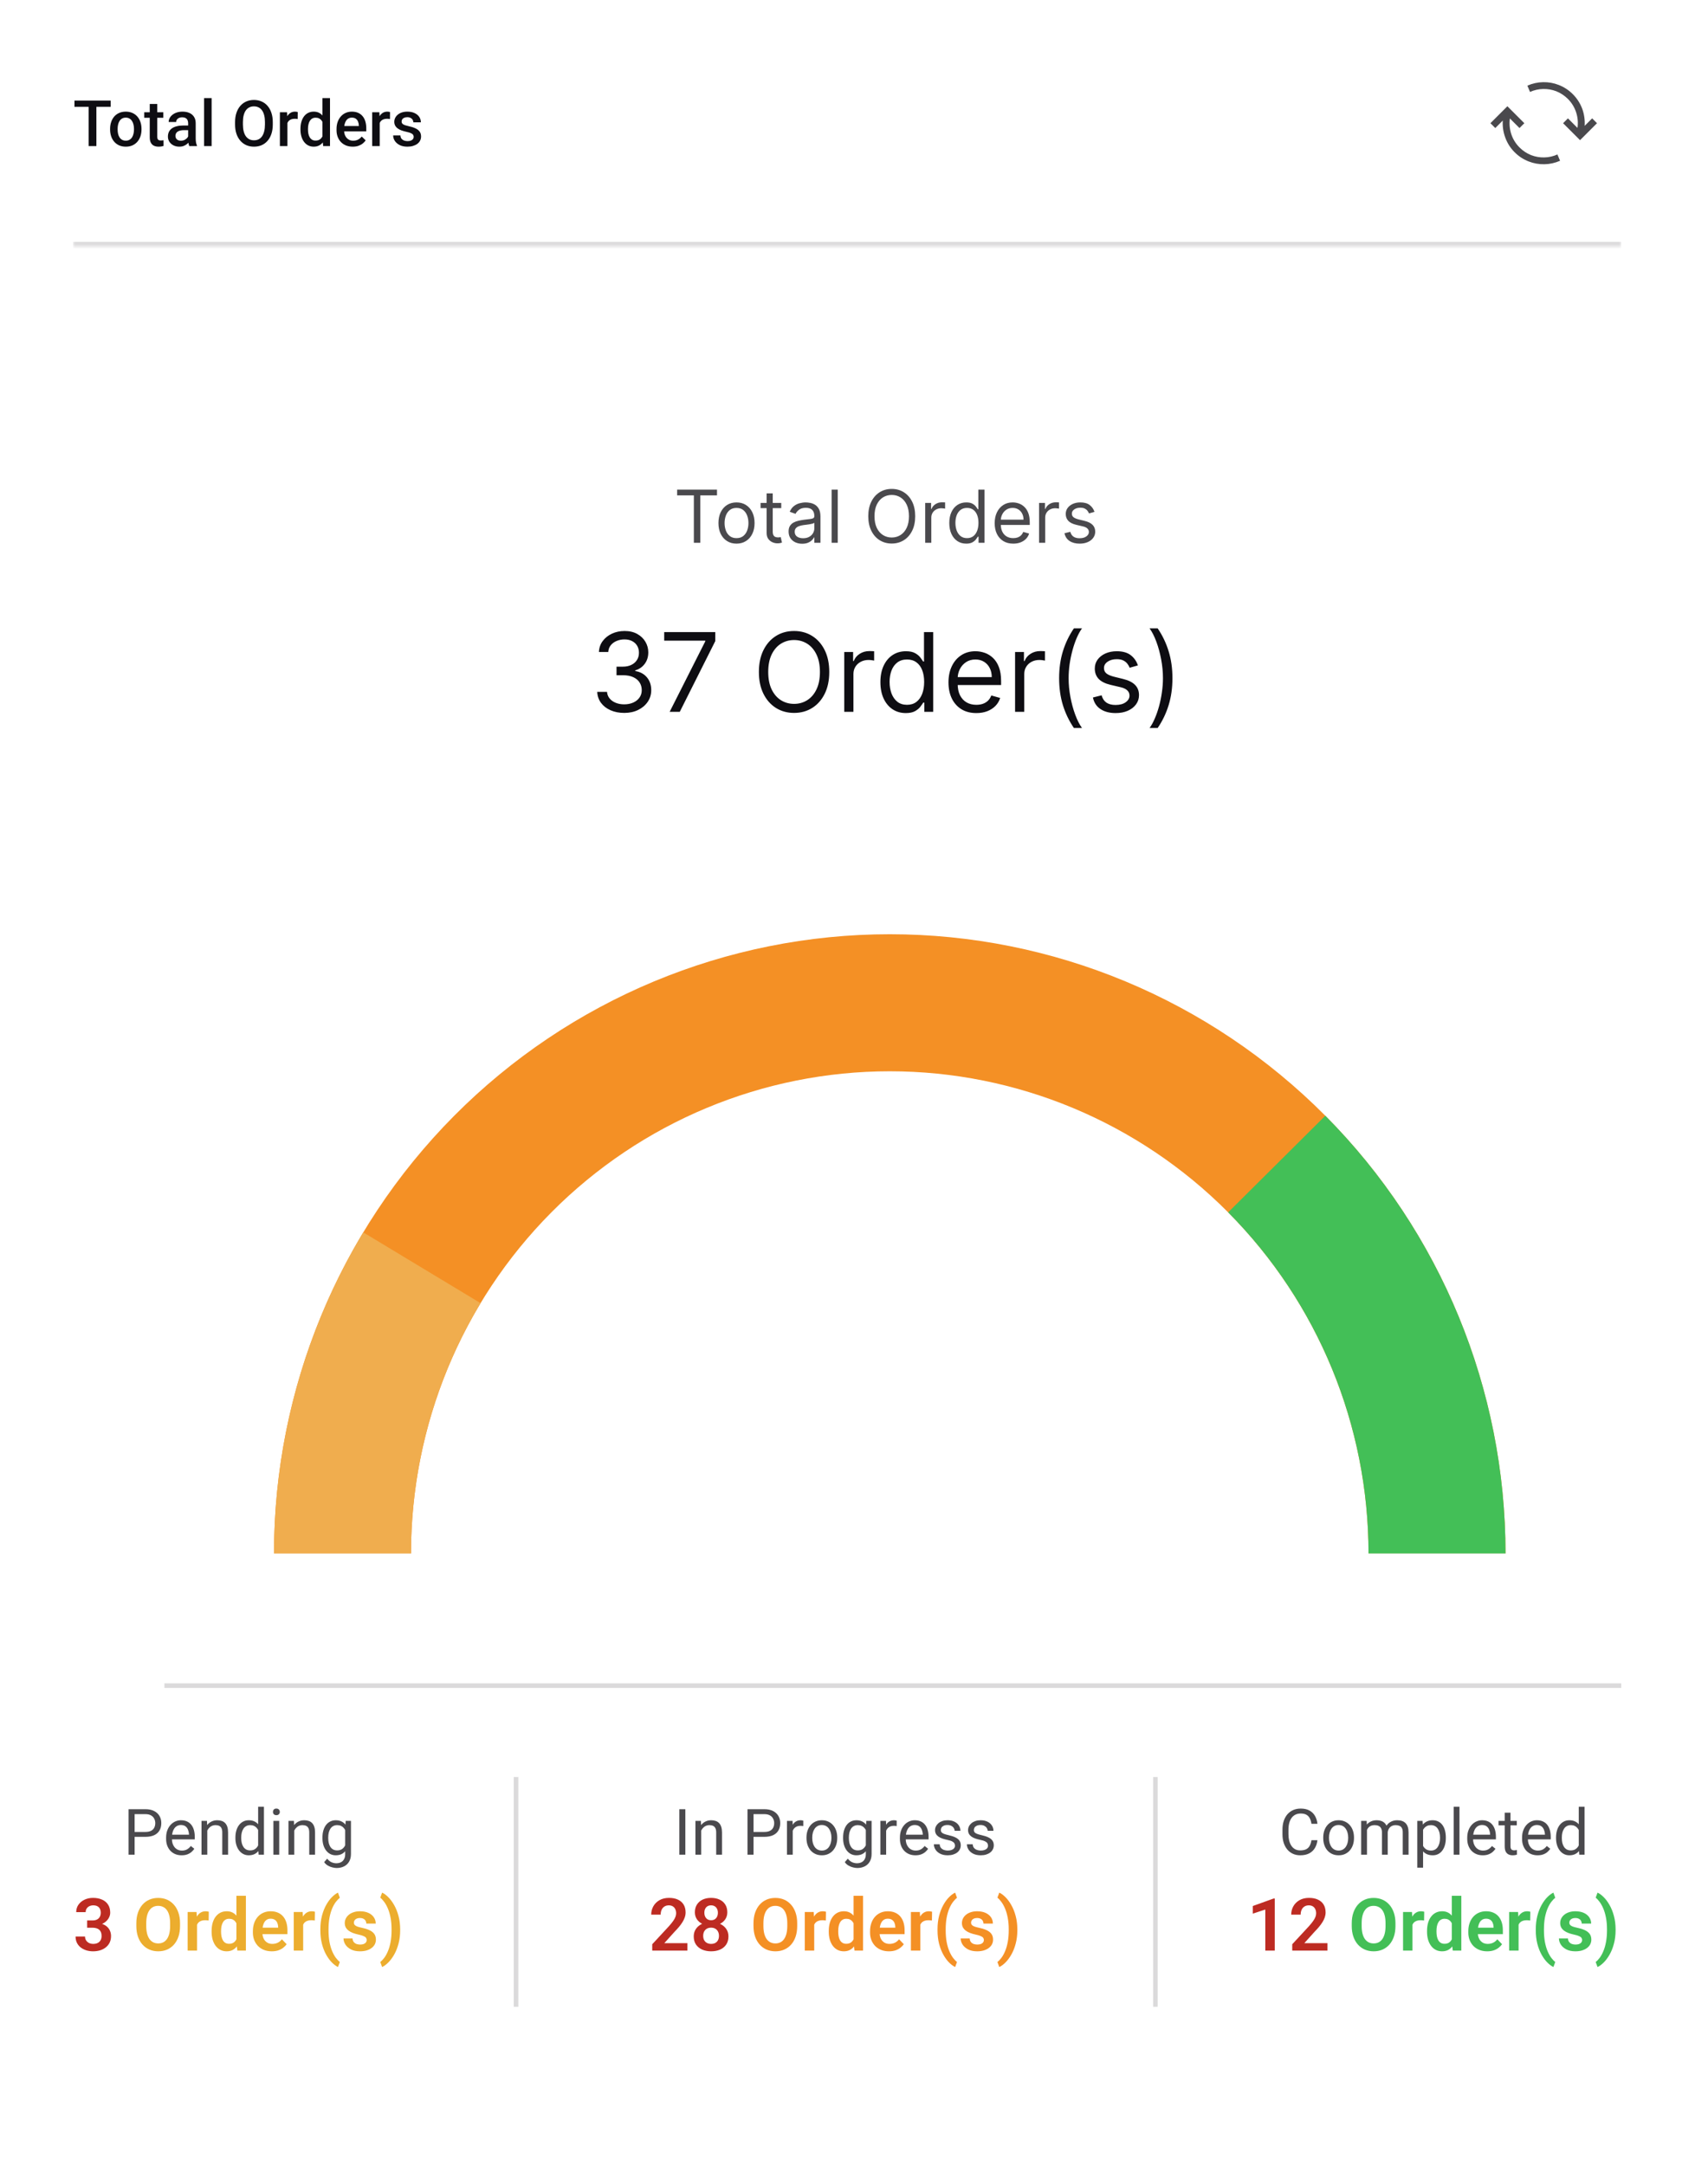 <svg width="374" height="474" viewBox="0 0 374 474" fill="none" xmlns="http://www.w3.org/2000/svg">
<rect width="374" height="474" fill="white"/>
<mask id="path-2-inside-1_2202_1545" fill="white">
<path d="M16 0H355V53.941H16V0Z"/>
</mask>
<path d="M355 52.941H16V54.941H355V52.941Z" fill="#DBDADB" mask="url(#path-2-inside-1_2202_1545)"/>
<path d="M21.106 22.017V31.971H19.404V22.017H21.106ZM24.23 22.017V23.385H16.308V22.017H24.23ZM24.107 28.354V28.197C24.107 27.664 24.185 27.169 24.34 26.714C24.495 26.253 24.718 25.855 25.01 25.517C25.306 25.176 25.666 24.911 26.09 24.724C26.518 24.533 27.001 24.437 27.539 24.437C28.081 24.437 28.564 24.533 28.988 24.724C29.417 24.911 29.779 25.176 30.075 25.517C30.371 25.855 30.597 26.253 30.752 26.714C30.907 27.169 30.984 27.664 30.984 28.197V28.354C30.984 28.888 30.907 29.382 30.752 29.838C30.597 30.294 30.371 30.692 30.075 31.034C29.779 31.371 29.419 31.636 28.995 31.827C28.571 32.014 28.09 32.107 27.553 32.107C27.01 32.107 26.525 32.014 26.097 31.827C25.673 31.636 25.313 31.371 25.017 31.034C24.72 30.692 24.495 30.294 24.34 29.838C24.185 29.382 24.107 28.888 24.107 28.354ZM25.755 28.197V28.354C25.755 28.687 25.789 29.002 25.857 29.298C25.926 29.594 26.033 29.854 26.179 30.077C26.325 30.3 26.511 30.476 26.739 30.603C26.967 30.731 27.238 30.795 27.553 30.795C27.858 30.795 28.122 30.731 28.346 30.603C28.574 30.476 28.76 30.3 28.906 30.077C29.052 29.854 29.159 29.594 29.227 29.298C29.3 29.002 29.337 28.687 29.337 28.354V28.197C29.337 27.869 29.3 27.559 29.227 27.267C29.159 26.971 29.05 26.709 28.899 26.481C28.754 26.253 28.567 26.076 28.339 25.948C28.116 25.816 27.849 25.75 27.539 25.75C27.229 25.75 26.96 25.816 26.732 25.948C26.509 26.076 26.325 26.253 26.179 26.481C26.033 26.709 25.926 26.971 25.857 27.267C25.789 27.559 25.755 27.869 25.755 28.197ZM35.756 24.574V25.777H31.586V24.574H35.756ZM32.789 22.763H34.437V29.927C34.437 30.154 34.468 30.33 34.532 30.453C34.601 30.572 34.694 30.651 34.812 30.692C34.931 30.733 35.07 30.754 35.23 30.754C35.343 30.754 35.453 30.747 35.558 30.733C35.662 30.72 35.747 30.706 35.81 30.692L35.817 31.95C35.681 31.991 35.521 32.028 35.339 32.059C35.161 32.091 34.956 32.107 34.724 32.107C34.345 32.107 34.01 32.041 33.719 31.909C33.427 31.772 33.199 31.551 33.035 31.246C32.871 30.941 32.789 30.535 32.789 30.029V22.763ZM41.197 30.487V26.96C41.197 26.695 41.149 26.468 41.054 26.276C40.958 26.085 40.812 25.937 40.616 25.832C40.425 25.727 40.183 25.675 39.892 25.675C39.623 25.675 39.39 25.72 39.194 25.811C38.998 25.902 38.846 26.026 38.736 26.18C38.627 26.335 38.572 26.511 38.572 26.707H36.932C36.932 26.415 37.002 26.133 37.144 25.859C37.285 25.586 37.49 25.342 37.759 25.128C38.028 24.914 38.349 24.745 38.723 24.622C39.096 24.499 39.516 24.437 39.98 24.437C40.536 24.437 41.029 24.531 41.457 24.718C41.89 24.904 42.23 25.187 42.476 25.565C42.726 25.939 42.852 26.408 42.852 26.974V30.262C42.852 30.599 42.874 30.902 42.92 31.171C42.97 31.435 43.041 31.665 43.132 31.861V31.971H41.443C41.366 31.793 41.304 31.567 41.259 31.294C41.218 31.016 41.197 30.747 41.197 30.487ZM41.437 27.473L41.45 28.491H40.268C39.962 28.491 39.693 28.521 39.461 28.58C39.228 28.635 39.035 28.717 38.88 28.826C38.725 28.935 38.609 29.068 38.531 29.223C38.454 29.378 38.415 29.553 38.415 29.749C38.415 29.945 38.461 30.125 38.552 30.289C38.643 30.448 38.775 30.574 38.948 30.665C39.126 30.756 39.34 30.802 39.591 30.802C39.928 30.802 40.222 30.733 40.473 30.597C40.728 30.455 40.928 30.284 41.074 30.084C41.22 29.879 41.297 29.685 41.307 29.503L41.84 30.234C41.785 30.421 41.692 30.622 41.56 30.836C41.427 31.05 41.254 31.255 41.04 31.451C40.83 31.642 40.578 31.8 40.281 31.923C39.99 32.046 39.652 32.107 39.27 32.107C38.786 32.107 38.356 32.012 37.977 31.82C37.599 31.624 37.303 31.362 37.089 31.034C36.875 30.701 36.768 30.325 36.768 29.906C36.768 29.514 36.84 29.168 36.986 28.867C37.137 28.562 37.355 28.306 37.643 28.101C37.934 27.896 38.29 27.741 38.709 27.637C39.128 27.527 39.607 27.473 40.145 27.473H41.437ZM46.338 21.471V31.971H44.684V21.471H46.338ZM59.73 26.721V27.267C59.73 28.019 59.632 28.694 59.435 29.291C59.24 29.888 58.959 30.396 58.595 30.815C58.235 31.235 57.802 31.556 57.296 31.779C56.79 31.998 56.23 32.107 55.614 32.107C55.004 32.107 54.445 31.998 53.94 31.779C53.438 31.556 53.003 31.235 52.634 30.815C52.265 30.396 51.977 29.888 51.773 29.291C51.572 28.694 51.472 28.019 51.472 27.267V26.721C51.472 25.969 51.572 25.296 51.773 24.704C51.973 24.107 52.255 23.599 52.62 23.18C52.989 22.756 53.425 22.434 53.926 22.216C54.432 21.992 54.99 21.881 55.601 21.881C56.216 21.881 56.776 21.992 57.282 22.216C57.788 22.434 58.223 22.756 58.588 23.18C58.953 23.599 59.233 24.107 59.429 24.704C59.629 25.296 59.73 25.969 59.73 26.721ZM58.014 27.267V26.707C58.014 26.151 57.959 25.661 57.85 25.237C57.745 24.809 57.588 24.451 57.378 24.164C57.173 23.872 56.92 23.654 56.619 23.508C56.318 23.357 55.979 23.282 55.601 23.282C55.222 23.282 54.885 23.357 54.589 23.508C54.293 23.654 54.04 23.872 53.83 24.164C53.625 24.451 53.468 24.809 53.358 25.237C53.249 25.661 53.194 26.151 53.194 26.707V27.267C53.194 27.823 53.249 28.316 53.358 28.744C53.468 29.172 53.627 29.535 53.837 29.831C54.051 30.123 54.306 30.344 54.602 30.494C54.899 30.64 55.236 30.713 55.614 30.713C55.997 30.713 56.337 30.64 56.633 30.494C56.929 30.344 57.18 30.123 57.385 29.831C57.59 29.535 57.745 29.172 57.85 28.744C57.959 28.316 58.014 27.823 58.014 27.267ZM62.935 25.982V31.971H61.288V24.574H62.86L62.935 25.982ZM65.198 24.526L65.185 26.058C65.084 26.039 64.975 26.026 64.856 26.017C64.743 26.007 64.629 26.003 64.515 26.003C64.232 26.003 63.984 26.044 63.77 26.126C63.555 26.203 63.375 26.317 63.23 26.468C63.088 26.613 62.979 26.791 62.901 27.001C62.824 27.21 62.778 27.445 62.765 27.705L62.389 27.732C62.389 27.267 62.434 26.837 62.525 26.44C62.617 26.044 62.753 25.695 62.935 25.394C63.122 25.094 63.355 24.859 63.633 24.69C63.915 24.522 64.241 24.437 64.61 24.437C64.711 24.437 64.818 24.447 64.932 24.465C65.05 24.483 65.139 24.503 65.198 24.526ZM70.606 30.439V21.471H72.26V31.971H70.763L70.606 30.439ZM65.793 28.354V28.211C65.793 27.65 65.859 27.14 65.991 26.68C66.123 26.215 66.315 25.816 66.565 25.483C66.816 25.146 67.121 24.889 67.481 24.711C67.841 24.529 68.247 24.437 68.698 24.437C69.145 24.437 69.537 24.524 69.874 24.697C70.211 24.87 70.498 25.119 70.735 25.442C70.972 25.761 71.162 26.144 71.303 26.591C71.444 27.033 71.544 27.525 71.603 28.067V28.525C71.544 29.054 71.444 29.537 71.303 29.974C71.162 30.412 70.972 30.79 70.735 31.109C70.498 31.428 70.209 31.674 69.867 31.848C69.53 32.021 69.136 32.107 68.685 32.107C68.238 32.107 67.835 32.014 67.475 31.827C67.119 31.64 66.816 31.378 66.565 31.041C66.315 30.704 66.123 30.307 65.991 29.851C65.859 29.391 65.793 28.892 65.793 28.354ZM67.44 28.211V28.354C67.44 28.692 67.47 29.006 67.529 29.298C67.593 29.589 67.691 29.847 67.823 30.07C67.955 30.289 68.126 30.462 68.336 30.59C68.55 30.713 68.805 30.774 69.102 30.774C69.475 30.774 69.783 30.692 70.024 30.528C70.266 30.364 70.455 30.143 70.592 29.865C70.733 29.583 70.829 29.268 70.879 28.922V27.684C70.852 27.416 70.795 27.165 70.708 26.933C70.626 26.7 70.514 26.497 70.373 26.324C70.232 26.146 70.056 26.01 69.847 25.914C69.642 25.814 69.398 25.764 69.115 25.764C68.814 25.764 68.559 25.827 68.35 25.955C68.14 26.083 67.967 26.258 67.83 26.481C67.698 26.705 67.6 26.964 67.536 27.261C67.472 27.557 67.44 27.874 67.44 28.211ZM77.243 32.107C76.696 32.107 76.202 32.018 75.76 31.841C75.322 31.658 74.949 31.405 74.639 31.082C74.333 30.758 74.099 30.378 73.935 29.94C73.77 29.503 73.689 29.031 73.689 28.525V28.252C73.689 27.673 73.773 27.149 73.941 26.68C74.11 26.21 74.345 25.809 74.645 25.476C74.946 25.139 75.302 24.882 75.712 24.704C76.122 24.526 76.566 24.437 77.045 24.437C77.574 24.437 78.036 24.526 78.433 24.704C78.829 24.882 79.157 25.132 79.417 25.456C79.681 25.775 79.877 26.155 80.005 26.598C80.137 27.04 80.203 27.527 80.203 28.06V28.765H74.488V27.582H78.576V27.452C78.567 27.156 78.508 26.878 78.398 26.618C78.294 26.358 78.132 26.149 77.913 25.989C77.694 25.83 77.403 25.75 77.038 25.75C76.765 25.75 76.521 25.809 76.307 25.928C76.097 26.041 75.921 26.208 75.78 26.427C75.639 26.645 75.53 26.91 75.452 27.22C75.379 27.525 75.343 27.869 75.343 28.252V28.525C75.343 28.849 75.386 29.15 75.473 29.428C75.564 29.701 75.696 29.94 75.869 30.145C76.042 30.351 76.252 30.512 76.498 30.631C76.744 30.745 77.024 30.802 77.339 30.802C77.735 30.802 78.088 30.722 78.398 30.562C78.708 30.403 78.977 30.177 79.205 29.886L80.073 30.726C79.914 30.959 79.706 31.182 79.451 31.396C79.196 31.606 78.884 31.777 78.515 31.909C78.15 32.041 77.726 32.107 77.243 32.107ZM83.143 25.982V31.971H81.495V24.574H83.067L83.143 25.982ZM85.405 24.526L85.392 26.058C85.291 26.039 85.182 26.026 85.064 26.017C84.95 26.007 84.836 26.003 84.722 26.003C84.439 26.003 84.191 26.044 83.977 26.126C83.762 26.203 83.582 26.317 83.436 26.468C83.295 26.613 83.186 26.791 83.108 27.001C83.031 27.21 82.985 27.445 82.972 27.705L82.596 27.732C82.596 27.267 82.641 26.837 82.732 26.44C82.824 26.044 82.96 25.695 83.143 25.394C83.329 25.094 83.562 24.859 83.84 24.69C84.122 24.522 84.448 24.437 84.817 24.437C84.918 24.437 85.025 24.447 85.139 24.465C85.257 24.483 85.346 24.503 85.405 24.526ZM90.587 29.968C90.587 29.804 90.546 29.655 90.464 29.523C90.382 29.387 90.225 29.264 89.992 29.154C89.764 29.045 89.427 28.945 88.981 28.853C88.588 28.767 88.228 28.664 87.9 28.546C87.577 28.423 87.299 28.275 87.066 28.101C86.834 27.928 86.654 27.723 86.526 27.486C86.399 27.249 86.335 26.976 86.335 26.666C86.335 26.365 86.401 26.08 86.533 25.811C86.665 25.543 86.855 25.305 87.101 25.101C87.347 24.895 87.645 24.734 87.996 24.615C88.352 24.497 88.748 24.437 89.186 24.437C89.805 24.437 90.336 24.542 90.778 24.752C91.225 24.957 91.567 25.237 91.804 25.593C92.041 25.944 92.159 26.34 92.159 26.782H90.512C90.512 26.586 90.462 26.404 90.361 26.235C90.266 26.062 90.12 25.923 89.924 25.818C89.728 25.709 89.482 25.654 89.186 25.654C88.903 25.654 88.668 25.7 88.481 25.791C88.299 25.878 88.162 25.991 88.071 26.133C87.985 26.274 87.941 26.429 87.941 26.598C87.941 26.721 87.964 26.832 88.01 26.933C88.06 27.028 88.142 27.117 88.256 27.199C88.37 27.277 88.525 27.349 88.721 27.418C88.921 27.486 89.172 27.552 89.473 27.616C90.038 27.735 90.523 27.887 90.929 28.074C91.339 28.256 91.653 28.493 91.872 28.785C92.091 29.072 92.2 29.437 92.2 29.879C92.2 30.207 92.13 30.508 91.988 30.781C91.852 31.05 91.651 31.285 91.387 31.485C91.122 31.681 90.806 31.834 90.436 31.943C90.072 32.053 89.662 32.107 89.206 32.107C88.536 32.107 87.969 31.989 87.504 31.752C87.039 31.51 86.686 31.203 86.444 30.829C86.207 30.451 86.089 30.059 86.089 29.653H87.682C87.7 29.959 87.784 30.202 87.935 30.385C88.09 30.562 88.281 30.692 88.509 30.774C88.741 30.852 88.981 30.89 89.227 30.89C89.523 30.89 89.771 30.852 89.972 30.774C90.172 30.692 90.325 30.583 90.43 30.446C90.534 30.305 90.587 30.145 90.587 29.968Z" fill="#0E0D12"/>
<path d="M344.391 20.607C343.507 19.723 342.485 19.054 341.325 18.601C340.232 18.17 339.088 17.966 337.895 17.988C336.702 18.01 335.552 18.264 334.448 18.75L335.028 20.126C335.945 19.717 336.9 19.502 337.895 19.48C338.889 19.458 339.85 19.623 340.778 19.977C341.74 20.363 342.59 20.927 343.331 21.667C344.17 22.507 344.772 23.496 345.137 24.634C345.491 25.739 345.585 26.86 345.419 27.998L343.331 25.91L342.27 26.971L345.982 30.683L349.695 26.971L348.634 25.91L346.993 27.551C347.071 26.28 346.899 25.048 346.479 23.855C346.015 22.617 345.319 21.535 344.391 20.607ZM341.027 33.815C340.11 34.224 339.154 34.439 338.16 34.462C337.166 34.484 336.204 34.318 335.276 33.964C334.315 33.578 333.464 33.014 332.724 32.274C331.873 31.423 331.266 30.429 330.901 29.291C330.559 28.197 330.465 27.076 330.619 25.927L332.724 28.031L333.785 26.971L330.072 23.258L326.36 26.971L327.421 28.031L329.061 26.39C328.984 27.661 329.161 28.887 329.592 30.07C330.034 31.307 330.724 32.395 331.663 33.334C332.547 34.218 333.569 34.887 334.729 35.34C335.823 35.771 336.967 35.975 338.16 35.953C339.353 35.931 340.502 35.677 341.607 35.191L341.027 33.815Z" fill="#4A494D"/>
<path d="M148.273 108.437V107.187H157V108.437H153.341V118.823H151.932V108.437H148.273ZM161.273 119.005C160.485 119.005 159.794 118.817 159.199 118.442C158.608 118.067 158.146 117.543 157.812 116.868C157.483 116.194 157.318 115.406 157.318 114.505C157.318 113.596 157.483 112.802 157.812 112.124C158.146 111.446 158.608 110.92 159.199 110.545C159.794 110.17 160.485 109.982 161.273 109.982C162.061 109.982 162.75 110.17 163.341 110.545C163.936 110.92 164.398 111.446 164.727 112.124C165.061 112.802 165.227 113.596 165.227 114.505C165.227 115.406 165.061 116.194 164.727 116.868C164.398 117.543 163.936 118.067 163.341 118.442C162.75 118.817 162.061 119.005 161.273 119.005ZM161.273 117.8C161.871 117.8 162.364 117.647 162.75 117.34C163.136 117.033 163.422 116.63 163.608 116.13C163.794 115.63 163.886 115.088 163.886 114.505C163.886 113.921 163.794 113.378 163.608 112.874C163.422 112.37 163.136 111.963 162.75 111.653C162.364 111.342 161.871 111.187 161.273 111.187C160.674 111.187 160.182 111.342 159.795 111.653C159.409 111.963 159.123 112.37 158.938 112.874C158.752 113.378 158.659 113.921 158.659 114.505C158.659 115.088 158.752 115.63 158.938 116.13C159.123 116.63 159.409 117.033 159.795 117.34C160.182 117.647 160.674 117.8 161.273 117.8ZM171.07 110.096V111.232H166.547V110.096H171.07ZM167.865 108.005H169.206V116.323C169.206 116.702 169.261 116.986 169.371 117.175C169.484 117.361 169.628 117.486 169.803 117.55C169.981 117.611 170.168 117.641 170.365 117.641C170.513 117.641 170.634 117.634 170.729 117.618C170.823 117.6 170.899 117.584 170.956 117.573L171.229 118.778C171.138 118.812 171.011 118.846 170.848 118.88C170.685 118.918 170.479 118.937 170.229 118.937C169.85 118.937 169.479 118.855 169.115 118.692C168.755 118.529 168.456 118.281 168.217 117.948C167.982 117.615 167.865 117.194 167.865 116.687V108.005ZM175.655 119.028C175.102 119.028 174.6 118.923 174.149 118.715C173.698 118.503 173.34 118.198 173.075 117.8C172.81 117.399 172.678 116.914 172.678 116.346C172.678 115.846 172.776 115.44 172.973 115.13C173.17 114.815 173.433 114.569 173.763 114.391C174.092 114.213 174.456 114.081 174.854 113.993C175.255 113.903 175.659 113.831 176.064 113.778C176.594 113.709 177.024 113.658 177.354 113.624C177.687 113.586 177.929 113.524 178.081 113.437C178.236 113.35 178.314 113.198 178.314 112.982V112.937C178.314 112.376 178.161 111.94 177.854 111.63C177.551 111.319 177.09 111.164 176.473 111.164C175.833 111.164 175.331 111.304 174.967 111.584C174.604 111.865 174.348 112.164 174.2 112.482L172.928 112.028C173.155 111.497 173.458 111.084 173.837 110.789C174.219 110.49 174.636 110.281 175.087 110.164C175.541 110.043 175.988 109.982 176.428 109.982C176.708 109.982 177.03 110.016 177.393 110.084C177.761 110.149 178.115 110.283 178.456 110.488C178.801 110.692 179.087 111.001 179.314 111.414C179.541 111.827 179.655 112.38 179.655 113.073V118.823H178.314V117.641H178.246C178.155 117.831 178.003 118.033 177.791 118.249C177.579 118.465 177.297 118.649 176.945 118.8C176.592 118.952 176.162 119.028 175.655 119.028ZM175.859 117.823C176.39 117.823 176.837 117.719 177.2 117.51C177.568 117.302 177.844 117.033 178.03 116.704C178.219 116.374 178.314 116.028 178.314 115.664V114.437C178.257 114.505 178.132 114.567 177.939 114.624C177.75 114.677 177.53 114.725 177.28 114.766C177.034 114.804 176.793 114.838 176.558 114.868C176.327 114.895 176.14 114.918 175.996 114.937C175.647 114.982 175.321 115.056 175.018 115.158C174.719 115.257 174.477 115.406 174.291 115.607C174.109 115.804 174.018 116.073 174.018 116.414C174.018 116.88 174.191 117.232 174.536 117.471C174.884 117.706 175.325 117.823 175.859 117.823ZM183.443 107.187V118.823H182.102V107.187H183.443ZM200.399 113.005C200.399 114.232 200.178 115.293 199.734 116.187C199.291 117.081 198.683 117.77 197.911 118.255C197.138 118.74 196.255 118.982 195.263 118.982C194.27 118.982 193.388 118.74 192.615 118.255C191.842 117.77 191.234 117.081 190.791 116.187C190.348 115.293 190.126 114.232 190.126 113.005C190.126 111.778 190.348 110.717 190.791 109.823C191.234 108.929 191.842 108.24 192.615 107.755C193.388 107.27 194.27 107.028 195.263 107.028C196.255 107.028 197.138 107.27 197.911 107.755C198.683 108.24 199.291 108.929 199.734 109.823C200.178 110.717 200.399 111.778 200.399 113.005ZM199.036 113.005C199.036 111.997 198.867 111.147 198.53 110.454C198.196 109.76 197.744 109.236 197.172 108.88C196.604 108.524 195.967 108.346 195.263 108.346C194.558 108.346 193.92 108.524 193.348 108.88C192.78 109.236 192.327 109.76 191.99 110.454C191.657 111.147 191.49 111.997 191.49 113.005C191.49 114.012 191.657 114.863 191.99 115.556C192.327 116.249 192.78 116.774 193.348 117.13C193.92 117.486 194.558 117.664 195.263 117.664C195.967 117.664 196.604 117.486 197.172 117.13C197.744 116.774 198.196 116.249 198.53 115.556C198.867 114.863 199.036 114.012 199.036 113.005ZM202.587 118.823V110.096H203.882V111.414H203.973C204.132 110.982 204.42 110.632 204.837 110.363C205.253 110.094 205.723 109.959 206.246 109.959C206.344 109.959 206.467 109.961 206.615 109.965C206.763 109.969 206.875 109.975 206.95 109.982V111.346C206.905 111.334 206.801 111.317 206.638 111.295C206.479 111.268 206.31 111.255 206.132 111.255C205.708 111.255 205.329 111.344 204.996 111.522C204.666 111.696 204.405 111.939 204.212 112.249C204.022 112.556 203.928 112.906 203.928 113.3V118.823H202.587ZM211.57 119.005C210.842 119.005 210.2 118.821 209.643 118.454C209.087 118.082 208.651 117.56 208.337 116.885C208.022 116.207 207.865 115.406 207.865 114.482C207.865 113.565 208.022 112.77 208.337 112.096C208.651 111.421 209.089 110.901 209.649 110.533C210.21 110.166 210.857 109.982 211.592 109.982C212.161 109.982 212.609 110.077 212.939 110.266C213.272 110.452 213.526 110.664 213.7 110.903C213.878 111.137 214.017 111.331 214.115 111.482H214.229V107.187H215.57V118.823H214.274V117.482H214.115C214.017 117.641 213.876 117.842 213.695 118.084C213.513 118.323 213.253 118.537 212.916 118.726C212.579 118.912 212.13 119.005 211.57 119.005ZM211.751 117.8C212.289 117.8 212.744 117.66 213.115 117.38C213.486 117.096 213.768 116.704 213.962 116.204C214.155 115.7 214.251 115.118 214.251 114.459C214.251 113.808 214.157 113.238 213.967 112.749C213.778 112.257 213.498 111.874 213.126 111.601C212.755 111.325 212.297 111.187 211.751 111.187C211.183 111.187 210.71 111.332 210.331 111.624C209.956 111.912 209.674 112.304 209.484 112.8C209.299 113.293 209.206 113.846 209.206 114.459C209.206 115.081 209.301 115.645 209.49 116.153C209.683 116.656 209.967 117.058 210.342 117.357C210.721 117.653 211.191 117.8 211.751 117.8ZM221.871 119.005C221.03 119.005 220.304 118.819 219.695 118.448C219.089 118.073 218.621 117.55 218.291 116.88C217.965 116.206 217.803 115.421 217.803 114.528C217.803 113.634 217.965 112.846 218.291 112.164C218.621 111.478 219.079 110.944 219.666 110.562C220.257 110.175 220.946 109.982 221.734 109.982C222.189 109.982 222.638 110.058 223.081 110.209C223.524 110.361 223.928 110.607 224.291 110.948C224.655 111.285 224.945 111.732 225.161 112.289C225.376 112.846 225.484 113.531 225.484 114.346V114.914H218.757V113.755H224.121C224.121 113.262 224.022 112.823 223.825 112.437C223.632 112.05 223.356 111.745 222.996 111.522C222.64 111.298 222.219 111.187 221.734 111.187C221.2 111.187 220.738 111.319 220.348 111.584C219.962 111.846 219.664 112.187 219.456 112.607C219.248 113.028 219.143 113.478 219.143 113.959V114.732C219.143 115.391 219.257 115.95 219.484 116.408C219.715 116.863 220.036 117.209 220.445 117.448C220.854 117.683 221.329 117.8 221.871 117.8C222.223 117.8 222.541 117.751 222.825 117.653C223.113 117.55 223.361 117.399 223.57 117.198C223.778 116.993 223.939 116.74 224.053 116.437L225.348 116.8C225.212 117.24 224.982 117.626 224.661 117.959C224.339 118.289 223.941 118.546 223.467 118.732C222.994 118.914 222.462 119.005 221.871 119.005ZM227.524 118.823V110.096H228.82V111.414H228.911C229.07 110.982 229.357 110.632 229.774 110.363C230.191 110.094 230.661 109.959 231.183 109.959C231.282 109.959 231.405 109.961 231.553 109.965C231.7 109.969 231.812 109.975 231.888 109.982V111.346C231.842 111.334 231.738 111.317 231.575 111.295C231.416 111.268 231.248 111.255 231.07 111.255C230.645 111.255 230.267 111.344 229.933 111.522C229.604 111.696 229.342 111.939 229.149 112.249C228.96 112.556 228.865 112.906 228.865 113.3V118.823H227.524ZM239.659 112.05L238.455 112.391C238.379 112.19 238.267 111.995 238.119 111.806C237.975 111.613 237.778 111.454 237.528 111.329C237.278 111.204 236.958 111.141 236.568 111.141C236.034 111.141 235.589 111.264 235.233 111.51C234.881 111.753 234.705 112.062 234.705 112.437C234.705 112.77 234.826 113.033 235.068 113.226C235.311 113.42 235.689 113.581 236.205 113.709L237.5 114.028C238.28 114.217 238.862 114.507 239.244 114.897C239.627 115.283 239.818 115.781 239.818 116.391C239.818 116.891 239.674 117.338 239.386 117.732C239.102 118.126 238.705 118.437 238.193 118.664C237.682 118.891 237.087 119.005 236.409 119.005C235.519 119.005 234.782 118.812 234.199 118.425C233.616 118.039 233.246 117.475 233.091 116.732L234.364 116.414C234.485 116.884 234.714 117.236 235.051 117.471C235.392 117.706 235.837 117.823 236.386 117.823C237.011 117.823 237.508 117.69 237.875 117.425C238.246 117.156 238.432 116.834 238.432 116.459C238.432 116.156 238.326 115.903 238.114 115.698C237.902 115.49 237.576 115.334 237.136 115.232L235.682 114.891C234.883 114.702 234.295 114.408 233.92 114.01C233.549 113.609 233.364 113.107 233.364 112.505C233.364 112.012 233.502 111.577 233.778 111.198C234.059 110.819 234.439 110.522 234.92 110.306C235.405 110.09 235.955 109.982 236.568 109.982C237.432 109.982 238.11 110.171 238.602 110.55C239.098 110.929 239.451 111.429 239.659 112.05Z" fill="#4A494D"/>
<path d="M136.705 156.062C135.58 156.062 134.577 155.868 133.696 155.482C132.821 155.096 132.125 154.559 131.608 153.871C131.097 153.178 130.818 152.374 130.773 151.459H132.92C132.966 152.022 133.159 152.508 133.5 152.917C133.841 153.32 134.287 153.633 134.838 153.854C135.389 154.076 136 154.187 136.67 154.187C137.42 154.187 138.085 154.056 138.665 153.795C139.244 153.533 139.699 153.17 140.028 152.704C140.358 152.238 140.523 151.698 140.523 151.084C140.523 150.442 140.364 149.877 140.045 149.388C139.727 148.894 139.261 148.508 138.648 148.229C138.034 147.951 137.284 147.812 136.398 147.812H135V145.937H136.398C137.091 145.937 137.699 145.812 138.222 145.562C138.75 145.312 139.162 144.959 139.457 144.505C139.759 144.05 139.909 143.516 139.909 142.903C139.909 142.312 139.778 141.797 139.517 141.36C139.256 140.922 138.886 140.582 138.409 140.337C137.938 140.093 137.381 139.971 136.739 139.971C136.136 139.971 135.568 140.082 135.034 140.303C134.506 140.519 134.074 140.834 133.739 141.249C133.403 141.658 133.222 142.153 133.193 142.732H131.148C131.182 141.817 131.457 141.016 131.974 140.329C132.491 139.635 133.168 139.096 134.003 138.709C134.844 138.323 135.767 138.13 136.773 138.13C137.852 138.13 138.778 138.349 139.551 138.786C140.324 139.218 140.918 139.789 141.332 140.499C141.747 141.209 141.955 141.976 141.955 142.8C141.955 143.783 141.696 144.621 141.179 145.314C140.668 146.008 139.972 146.488 139.091 146.755V146.891C140.193 147.073 141.054 147.542 141.673 148.297C142.293 149.047 142.602 149.976 142.602 151.084C142.602 152.033 142.344 152.885 141.827 153.641C141.315 154.391 140.616 154.982 139.73 155.414C138.844 155.846 137.835 156.062 136.705 156.062ZM146.634 155.823L154.44 140.38V140.243H145.44V138.368H156.622V140.346L148.849 155.823H146.634ZM181.583 147.096C181.583 148.937 181.251 150.528 180.586 151.868C179.921 153.209 179.009 154.243 177.85 154.971C176.691 155.698 175.367 156.062 173.879 156.062C172.39 156.062 171.066 155.698 169.907 154.971C168.748 154.243 167.836 153.209 167.171 151.868C166.506 150.528 166.174 148.937 166.174 147.096C166.174 145.255 166.506 143.664 167.171 142.323C167.836 140.982 168.748 139.948 169.907 139.221C171.066 138.493 172.39 138.13 173.879 138.13C175.367 138.13 176.691 138.493 177.85 139.221C179.009 139.948 179.921 140.982 180.586 142.323C181.251 143.664 181.583 145.255 181.583 147.096ZM179.538 147.096C179.538 145.584 179.285 144.309 178.779 143.269C178.279 142.229 177.6 141.442 176.742 140.908C175.89 140.374 174.935 140.107 173.879 140.107C172.822 140.107 171.864 140.374 171.006 140.908C170.154 141.442 169.475 142.229 168.969 143.269C168.469 144.309 168.219 145.584 168.219 147.096C168.219 148.607 168.469 149.883 168.969 150.922C169.475 151.962 170.154 152.749 171.006 153.283C171.864 153.817 172.822 154.084 173.879 154.084C174.935 154.084 175.89 153.817 176.742 153.283C177.6 152.749 178.279 151.962 178.779 150.922C179.285 149.883 179.538 148.607 179.538 147.096ZM184.864 155.823V142.732H186.808V144.709H186.944C187.183 144.062 187.614 143.536 188.239 143.133C188.864 142.729 189.569 142.528 190.353 142.528C190.501 142.528 190.685 142.53 190.907 142.536C191.129 142.542 191.296 142.55 191.41 142.562V144.607C191.342 144.59 191.185 144.564 190.941 144.53C190.702 144.491 190.45 144.471 190.183 144.471C189.546 144.471 188.978 144.604 188.478 144.871C187.984 145.133 187.592 145.496 187.302 145.962C187.018 146.422 186.876 146.948 186.876 147.539V155.823H184.864ZM198.339 156.096C197.248 156.096 196.285 155.82 195.45 155.269C194.614 154.712 193.961 153.928 193.489 152.917C193.018 151.9 192.782 150.698 192.782 149.312C192.782 147.937 193.018 146.743 193.489 145.732C193.961 144.721 194.617 143.939 195.458 143.388C196.299 142.837 197.271 142.562 198.373 142.562C199.225 142.562 199.898 142.704 200.393 142.988C200.893 143.266 201.273 143.584 201.535 143.942C201.802 144.295 202.009 144.584 202.157 144.812H202.327V138.368H204.339V155.823H202.396V153.812H202.157C202.009 154.05 201.799 154.351 201.526 154.715C201.254 155.073 200.864 155.394 200.359 155.678C199.853 155.957 199.18 156.096 198.339 156.096ZM198.612 154.289C199.418 154.289 200.1 154.079 200.657 153.658C201.214 153.232 201.637 152.644 201.927 151.894C202.217 151.138 202.362 150.266 202.362 149.278C202.362 148.3 202.219 147.445 201.935 146.712C201.651 145.974 201.231 145.4 200.674 144.991C200.117 144.576 199.43 144.368 198.612 144.368C197.759 144.368 197.049 144.587 196.481 145.025C195.918 145.457 195.495 146.045 195.211 146.789C194.933 147.528 194.793 148.357 194.793 149.278C194.793 150.209 194.935 151.056 195.219 151.817C195.509 152.573 195.935 153.175 196.498 153.624C197.066 154.067 197.771 154.289 198.612 154.289ZM213.79 156.096C212.529 156.096 211.441 155.817 210.526 155.26C209.617 154.698 208.915 153.914 208.421 152.908C207.933 151.897 207.688 150.721 207.688 149.38C207.688 148.039 207.933 146.857 208.421 145.834C208.915 144.806 209.603 144.005 210.484 143.431C211.37 142.851 212.404 142.562 213.586 142.562C214.268 142.562 214.941 142.675 215.606 142.903C216.271 143.13 216.876 143.499 217.421 144.01C217.967 144.516 218.401 145.187 218.725 146.022C219.049 146.857 219.211 147.885 219.211 149.107V149.959H209.12V148.221H217.165C217.165 147.482 217.018 146.823 216.722 146.243C216.433 145.664 216.018 145.207 215.478 144.871C214.944 144.536 214.313 144.368 213.586 144.368C212.785 144.368 212.092 144.567 211.506 144.965C210.927 145.357 210.481 145.868 210.168 146.499C209.856 147.13 209.7 147.806 209.7 148.528V149.687C209.7 150.675 209.87 151.513 210.211 152.201C210.558 152.883 211.038 153.403 211.651 153.76C212.265 154.113 212.978 154.289 213.79 154.289C214.319 154.289 214.796 154.215 215.222 154.067C215.654 153.914 216.026 153.687 216.339 153.385C216.651 153.079 216.893 152.698 217.063 152.243L219.006 152.789C218.802 153.448 218.458 154.028 217.975 154.528C217.492 155.022 216.896 155.408 216.185 155.687C215.475 155.959 214.677 156.096 213.79 156.096ZM222.271 155.823V142.732H224.214V144.709H224.35C224.589 144.062 225.021 143.536 225.646 143.133C226.271 142.729 226.975 142.528 227.759 142.528C227.907 142.528 228.092 142.53 228.313 142.536C228.535 142.542 228.702 142.55 228.816 142.562V144.607C228.748 144.59 228.592 144.564 228.347 144.53C228.109 144.491 227.856 144.471 227.589 144.471C226.952 144.471 226.384 144.604 225.884 144.871C225.39 145.133 224.998 145.496 224.708 145.962C224.424 146.422 224.282 146.948 224.282 147.539V155.823H222.271ZM231.916 148.459C231.916 146.312 232.195 144.337 232.751 142.536C233.314 140.729 234.115 139.067 235.155 137.55H236.928C236.518 138.113 236.135 138.806 235.777 139.63C235.425 140.448 235.115 141.349 234.848 142.332C234.581 143.309 234.371 144.32 234.217 145.366C234.07 146.411 233.996 147.442 233.996 148.459C233.996 149.812 234.126 151.184 234.388 152.576C234.649 153.968 235.001 155.26 235.445 156.454C235.888 157.647 236.382 158.618 236.928 159.368H235.155C234.115 157.851 233.314 156.192 232.751 154.391C232.195 152.584 231.916 150.607 231.916 148.459ZM249.168 145.664L247.362 146.175C247.248 145.874 247.08 145.582 246.859 145.297C246.643 145.008 246.347 144.769 245.972 144.582C245.597 144.394 245.117 144.3 244.532 144.3C243.731 144.3 243.063 144.485 242.529 144.854C242.001 145.218 241.737 145.681 241.737 146.243C241.737 146.743 241.918 147.138 242.282 147.428C242.646 147.718 243.214 147.959 243.987 148.153L245.93 148.63C247.1 148.914 247.972 149.349 248.546 149.934C249.12 150.513 249.407 151.26 249.407 152.175C249.407 152.925 249.191 153.596 248.759 154.187C248.333 154.778 247.737 155.243 246.969 155.584C246.202 155.925 245.31 156.096 244.293 156.096C242.958 156.096 241.853 155.806 240.978 155.226C240.103 154.647 239.549 153.8 239.316 152.687L241.225 152.209C241.407 152.914 241.751 153.442 242.256 153.795C242.768 154.147 243.435 154.323 244.259 154.323C245.197 154.323 245.941 154.124 246.492 153.726C247.049 153.323 247.327 152.84 247.327 152.278C247.327 151.823 247.168 151.442 246.85 151.135C246.532 150.823 246.043 150.59 245.384 150.437L243.202 149.925C242.004 149.641 241.123 149.201 240.56 148.604C240.004 148.002 239.725 147.249 239.725 146.346C239.725 145.607 239.933 144.954 240.347 144.385C240.768 143.817 241.339 143.371 242.06 143.047C242.788 142.724 243.612 142.562 244.532 142.562C245.827 142.562 246.844 142.846 247.583 143.414C248.327 143.982 248.856 144.732 249.168 145.664ZM256.73 148.459C256.73 150.607 256.449 152.584 255.886 154.391C255.33 156.192 254.531 157.851 253.491 159.368H251.719C252.128 158.806 252.509 158.113 252.861 157.289C253.219 156.471 253.531 155.573 253.798 154.596C254.065 153.613 254.273 152.599 254.42 151.553C254.574 150.502 254.651 149.471 254.651 148.459C254.651 147.107 254.52 145.735 254.259 144.343C253.997 142.951 253.645 141.658 253.202 140.465C252.759 139.272 252.264 138.3 251.719 137.55H253.491C254.531 139.067 255.33 140.729 255.886 142.536C256.449 144.337 256.73 146.312 256.73 148.459Z" fill="#0E0D12"/>
<path d="M75 340.059C75 308.087 87.625 277.426 110.098 254.818C132.57 232.211 163.05 219.511 194.831 219.511C226.612 219.511 257.092 232.211 279.565 254.818C302.037 277.426 314.662 308.087 314.662 340.059" stroke="#F49025" stroke-width="30" stroke-miterlimit="22.926"/>
<path d="M279.566 254.818C302.039 277.425 314.664 308.087 314.664 340.059" stroke="#43BF57" stroke-width="30" stroke-miterlimit="22.926"/>
<path d="M75 340.059C75 318.006 81.013 296.375 92.385 277.521" stroke="#F0AD4E" stroke-width="30" stroke-miterlimit="22.926"/>
<path d="M31.826 402.097H29.167V401.023H31.826C32.341 401.023 32.758 400.941 33.077 400.777C33.396 400.613 33.629 400.385 33.774 400.094C33.925 399.802 34 399.469 34 399.096C34 398.754 33.925 398.433 33.774 398.132C33.629 397.831 33.396 397.59 33.077 397.407C32.758 397.22 32.341 397.127 31.826 397.127H29.475V406H28.155V396.047H31.826C32.578 396.047 33.214 396.177 33.733 396.437C34.253 396.696 34.647 397.056 34.916 397.517C35.185 397.972 35.319 398.494 35.319 399.082C35.319 399.72 35.185 400.265 34.916 400.716C34.647 401.167 34.253 401.511 33.733 401.748C33.214 401.98 32.578 402.097 31.826 402.097ZM39.77 406.137C39.255 406.137 38.787 406.05 38.368 405.877C37.953 405.699 37.596 405.451 37.295 405.132C36.999 404.813 36.771 404.435 36.611 403.997C36.452 403.56 36.372 403.081 36.372 402.562V402.274C36.372 401.673 36.461 401.137 36.639 400.668C36.816 400.194 37.058 399.793 37.363 399.465C37.669 399.137 38.015 398.888 38.402 398.72C38.79 398.551 39.191 398.467 39.605 398.467C40.134 398.467 40.59 398.558 40.973 398.74C41.36 398.923 41.677 399.178 41.923 399.506C42.169 399.829 42.351 400.212 42.47 400.654C42.588 401.092 42.648 401.57 42.648 402.09V402.657H37.124V401.625H41.383V401.529C41.365 401.201 41.296 400.882 41.178 400.572C41.064 400.262 40.882 400.007 40.631 399.807C40.38 399.606 40.038 399.506 39.605 399.506C39.318 399.506 39.054 399.567 38.812 399.69C38.571 399.809 38.364 399.987 38.19 400.224C38.017 400.461 37.883 400.75 37.787 401.092C37.691 401.434 37.644 401.828 37.644 402.274V402.562C37.644 402.912 37.691 403.243 37.787 403.553C37.887 403.858 38.031 404.127 38.218 404.359C38.409 404.592 38.639 404.774 38.908 404.906C39.182 405.038 39.492 405.104 39.838 405.104C40.285 405.104 40.663 405.013 40.973 404.831C41.283 404.649 41.554 404.405 41.786 404.1L42.552 404.708C42.392 404.95 42.19 405.18 41.943 405.398C41.697 405.617 41.394 405.795 41.034 405.932C40.679 406.068 40.257 406.137 39.77 406.137ZM45.389 400.183V406H44.124V398.604H45.32L45.389 400.183ZM45.088 402.021L44.562 402.001C44.566 401.495 44.641 401.028 44.787 400.6C44.933 400.167 45.138 399.791 45.402 399.472C45.667 399.153 45.981 398.907 46.346 398.733C46.715 398.556 47.123 398.467 47.569 398.467C47.934 398.467 48.262 398.517 48.554 398.617C48.845 398.713 49.094 398.868 49.299 399.082C49.508 399.296 49.668 399.574 49.777 399.916C49.887 400.253 49.941 400.666 49.941 401.153V406H48.67V401.14C48.67 400.752 48.613 400.442 48.499 400.21C48.385 399.973 48.219 399.802 48 399.697C47.781 399.588 47.512 399.533 47.193 399.533C46.879 399.533 46.592 399.599 46.332 399.731C46.077 399.864 45.856 400.046 45.669 400.278C45.487 400.511 45.343 400.777 45.238 401.078C45.138 401.374 45.088 401.689 45.088 402.021ZM56.524 404.564V395.5H57.796V406H56.634L56.524 404.564ZM51.548 402.384V402.24C51.548 401.675 51.616 401.162 51.753 400.702C51.894 400.237 52.092 399.839 52.348 399.506C52.607 399.173 52.915 398.918 53.27 398.74C53.63 398.558 54.032 398.467 54.474 398.467C54.938 398.467 55.344 398.549 55.69 398.713C56.041 398.872 56.338 399.107 56.579 399.417C56.825 399.722 57.019 400.091 57.16 400.524C57.301 400.957 57.399 401.447 57.454 401.994V402.623C57.404 403.165 57.306 403.653 57.16 404.086C57.019 404.519 56.825 404.888 56.579 405.193C56.338 405.499 56.041 405.733 55.69 405.897C55.34 406.057 54.929 406.137 54.46 406.137C54.027 406.137 53.63 406.043 53.27 405.856C52.915 405.67 52.607 405.408 52.348 405.07C52.092 404.733 51.894 404.337 51.753 403.881C51.616 403.421 51.548 402.922 51.548 402.384ZM52.819 402.24V402.384C52.819 402.753 52.856 403.099 52.929 403.423C53.006 403.746 53.125 404.031 53.284 404.277C53.444 404.523 53.647 404.717 53.893 404.858C54.139 404.995 54.433 405.063 54.774 405.063C55.194 405.063 55.538 404.975 55.807 404.797C56.08 404.619 56.299 404.384 56.463 404.093C56.627 403.801 56.755 403.484 56.846 403.143V401.495C56.791 401.244 56.711 401.003 56.606 400.771C56.506 400.534 56.374 400.324 56.21 400.142C56.05 399.955 55.852 399.807 55.615 399.697C55.383 399.588 55.107 399.533 54.788 399.533C54.442 399.533 54.143 399.606 53.893 399.752C53.647 399.893 53.444 400.089 53.284 400.34C53.125 400.586 53.006 400.873 52.929 401.201C52.856 401.525 52.819 401.871 52.819 402.24ZM61.139 398.604V406H59.867V398.604H61.139ZM59.772 396.642C59.772 396.437 59.833 396.263 59.956 396.122C60.084 395.981 60.27 395.91 60.517 395.91C60.758 395.91 60.943 395.981 61.07 396.122C61.203 396.263 61.269 396.437 61.269 396.642C61.269 396.838 61.203 397.006 61.07 397.147C60.943 397.284 60.758 397.353 60.517 397.353C60.27 397.353 60.084 397.284 59.956 397.147C59.833 397.006 59.772 396.838 59.772 396.642ZM64.434 400.183V406H63.169V398.604H64.365L64.434 400.183ZM64.133 402.021L63.606 402.001C63.611 401.495 63.686 401.028 63.832 400.6C63.978 400.167 64.183 399.791 64.447 399.472C64.712 399.153 65.026 398.907 65.391 398.733C65.76 398.556 66.168 398.467 66.614 398.467C66.979 398.467 67.307 398.517 67.599 398.617C67.89 398.713 68.139 398.868 68.344 399.082C68.553 399.296 68.713 399.574 68.822 399.916C68.932 400.253 68.986 400.666 68.986 401.153V406H67.715V401.14C67.715 400.752 67.658 400.442 67.544 400.21C67.43 399.973 67.264 399.802 67.045 399.697C66.826 399.588 66.557 399.533 66.238 399.533C65.924 399.533 65.637 399.599 65.377 399.731C65.122 399.864 64.901 400.046 64.714 400.278C64.532 400.511 64.388 400.777 64.283 401.078C64.183 401.374 64.133 401.689 64.133 402.021ZM75.699 398.604H76.848V405.843C76.848 406.494 76.716 407.05 76.451 407.511C76.187 407.971 75.818 408.32 75.344 408.557C74.874 408.798 74.332 408.919 73.717 408.919C73.462 408.919 73.161 408.878 72.814 408.796C72.473 408.718 72.135 408.584 71.803 408.393C71.475 408.206 71.199 407.953 70.976 407.634L71.639 406.882C71.949 407.256 72.272 407.515 72.609 407.661C72.951 407.807 73.288 407.88 73.621 407.88C74.022 407.88 74.368 407.805 74.66 407.654C74.952 407.504 75.177 407.281 75.337 406.984C75.501 406.693 75.583 406.333 75.583 405.904V400.23L75.699 398.604ZM70.606 402.384V402.24C70.606 401.675 70.672 401.162 70.805 400.702C70.941 400.237 71.135 399.839 71.386 399.506C71.641 399.173 71.949 398.918 72.309 398.74C72.669 398.558 73.074 398.467 73.525 398.467C73.99 398.467 74.396 398.549 74.742 398.713C75.093 398.872 75.389 399.107 75.631 399.417C75.877 399.722 76.071 400.091 76.212 400.524C76.353 400.957 76.451 401.447 76.506 401.994V402.623C76.456 403.165 76.358 403.653 76.212 404.086C76.071 404.519 75.877 404.888 75.631 405.193C75.389 405.499 75.093 405.733 74.742 405.897C74.391 406.057 73.981 406.137 73.512 406.137C73.07 406.137 72.669 406.043 72.309 405.856C71.953 405.67 71.648 405.408 71.393 405.07C71.137 404.733 70.941 404.337 70.805 403.881C70.672 403.421 70.606 402.922 70.606 402.384ZM71.871 402.24V402.384C71.871 402.753 71.908 403.099 71.981 403.423C72.058 403.746 72.174 404.031 72.329 404.277C72.489 404.523 72.691 404.717 72.938 404.858C73.184 404.995 73.478 405.063 73.819 405.063C74.239 405.063 74.585 404.975 74.858 404.797C75.132 404.619 75.348 404.384 75.508 404.093C75.672 403.801 75.799 403.484 75.891 403.143V401.495C75.841 401.244 75.763 401.003 75.658 400.771C75.558 400.534 75.426 400.324 75.262 400.142C75.102 399.955 74.904 399.807 74.667 399.697C74.43 399.588 74.152 399.533 73.833 399.533C73.487 399.533 73.188 399.606 72.938 399.752C72.691 399.893 72.489 400.089 72.329 400.34C72.174 400.586 72.058 400.873 71.981 401.201C71.908 401.525 71.871 401.871 71.871 402.24Z" fill="#4A494D"/>
<path d="M19.078 420.398H20.242C20.654 420.398 20.992 420.328 21.258 420.188C21.529 420.042 21.729 419.844 21.859 419.594C21.995 419.339 22.062 419.044 22.062 418.711C22.062 418.383 22.003 418.099 21.883 417.859C21.763 417.615 21.581 417.427 21.336 417.297C21.096 417.161 20.789 417.094 20.414 417.094C20.112 417.094 19.833 417.154 19.578 417.273C19.328 417.393 19.128 417.565 18.977 417.789C18.831 418.008 18.758 418.271 18.758 418.578H16.688C16.688 417.964 16.849 417.424 17.172 416.961C17.5 416.492 17.943 416.125 18.5 415.859C19.057 415.594 19.68 415.461 20.367 415.461C21.117 415.461 21.773 415.586 22.336 415.836C22.904 416.081 23.344 416.443 23.656 416.922C23.974 417.401 24.133 417.995 24.133 418.703C24.133 419.042 24.052 419.38 23.891 419.719C23.734 420.052 23.503 420.354 23.195 420.625C22.893 420.891 22.521 421.107 22.078 421.273C21.641 421.435 21.138 421.516 20.57 421.516H19.078V420.398ZM19.078 421.992V420.891H20.57C21.211 420.891 21.766 420.966 22.234 421.117C22.708 421.263 23.099 421.471 23.406 421.742C23.713 422.008 23.94 422.318 24.086 422.672C24.237 423.026 24.312 423.406 24.312 423.812C24.312 424.344 24.213 424.818 24.016 425.234C23.818 425.646 23.539 425.995 23.18 426.281C22.826 426.568 22.409 426.786 21.93 426.938C21.451 427.083 20.932 427.156 20.375 427.156C19.891 427.156 19.419 427.091 18.961 426.961C18.508 426.826 18.099 426.625 17.734 426.359C17.37 426.089 17.081 425.75 16.867 425.344C16.654 424.932 16.547 424.456 16.547 423.914H18.617C18.617 424.227 18.693 424.505 18.844 424.75C19 424.995 19.213 425.188 19.484 425.328C19.76 425.464 20.07 425.531 20.414 425.531C20.794 425.531 21.12 425.464 21.391 425.328C21.667 425.188 21.878 424.99 22.023 424.734C22.169 424.474 22.242 424.164 22.242 423.805C22.242 423.378 22.162 423.031 22 422.766C21.838 422.5 21.607 422.305 21.305 422.18C21.008 422.055 20.654 421.992 20.242 421.992H19.078Z" fill="#BD2B22"/>
<path d="M39.422 421.023V421.609C39.422 422.469 39.307 423.242 39.078 423.93C38.849 424.612 38.523 425.193 38.102 425.672C37.68 426.151 37.177 426.518 36.594 426.773C36.01 427.029 35.362 427.156 34.648 427.156C33.945 427.156 33.3 427.029 32.711 426.773C32.128 426.518 31.622 426.151 31.195 425.672C30.768 425.193 30.438 424.612 30.203 423.93C29.969 423.242 29.852 422.469 29.852 421.609V421.023C29.852 420.159 29.969 419.385 30.203 418.703C30.438 418.021 30.766 417.44 31.188 416.961C31.609 416.477 32.112 416.107 32.695 415.852C33.284 415.596 33.93 415.469 34.633 415.469C35.346 415.469 35.995 415.596 36.578 415.852C37.161 416.107 37.664 416.477 38.086 416.961C38.513 417.44 38.841 418.021 39.07 418.703C39.305 419.385 39.422 420.159 39.422 421.023ZM37.25 421.609V421.008C37.25 420.388 37.193 419.844 37.078 419.375C36.964 418.901 36.794 418.503 36.57 418.18C36.346 417.857 36.07 417.615 35.742 417.453C35.414 417.286 35.044 417.203 34.633 417.203C34.216 417.203 33.846 417.286 33.523 417.453C33.206 417.615 32.935 417.857 32.711 418.18C32.487 418.503 32.315 418.901 32.195 419.375C32.081 419.844 32.023 420.388 32.023 421.008V421.609C32.023 422.224 32.081 422.768 32.195 423.242C32.315 423.716 32.487 424.117 32.711 424.445C32.94 424.768 33.216 425.013 33.539 425.18C33.862 425.346 34.232 425.43 34.648 425.43C35.065 425.43 35.435 425.346 35.758 425.18C36.081 425.013 36.352 424.768 36.57 424.445C36.794 424.117 36.964 423.716 37.078 423.242C37.193 422.768 37.25 422.224 37.25 421.609ZM43.148 420.273V427H41.086V418.547H43.039L43.148 420.273ZM45.719 418.492L45.688 420.414C45.573 420.393 45.443 420.378 45.297 420.367C45.156 420.357 45.023 420.352 44.898 420.352C44.581 420.352 44.302 420.396 44.062 420.484C43.823 420.568 43.622 420.69 43.461 420.852C43.305 421.013 43.185 421.211 43.102 421.445C43.018 421.674 42.971 421.935 42.961 422.227L42.516 422.172C42.516 421.635 42.57 421.138 42.68 420.68C42.789 420.221 42.948 419.82 43.156 419.477C43.365 419.133 43.625 418.867 43.938 418.68C44.255 418.487 44.62 418.391 45.031 418.391C45.146 418.391 45.268 418.401 45.398 418.422C45.534 418.438 45.641 418.461 45.719 418.492ZM51.766 425.203V415H53.844V427H51.969L51.766 425.203ZM46.336 422.875V422.711C46.336 422.065 46.409 421.479 46.555 420.953C46.706 420.422 46.925 419.966 47.211 419.586C47.497 419.206 47.844 418.911 48.25 418.703C48.661 418.495 49.128 418.391 49.648 418.391C50.154 418.391 50.594 418.492 50.969 418.695C51.349 418.898 51.672 419.188 51.938 419.562C52.208 419.938 52.425 420.383 52.586 420.898C52.747 421.409 52.865 421.971 52.938 422.586V423.031C52.865 423.63 52.747 424.18 52.586 424.68C52.425 425.18 52.208 425.617 51.938 425.992C51.672 426.362 51.349 426.648 50.969 426.852C50.589 427.055 50.143 427.156 49.633 427.156C49.117 427.156 48.654 427.049 48.242 426.836C47.836 426.622 47.49 426.323 47.203 425.938C46.922 425.552 46.706 425.099 46.555 424.578C46.409 424.057 46.336 423.49 46.336 422.875ZM48.406 422.711V422.875C48.406 423.24 48.438 423.581 48.5 423.898C48.562 424.216 48.664 424.497 48.805 424.742C48.945 424.982 49.125 425.169 49.344 425.305C49.568 425.44 49.839 425.508 50.156 425.508C50.562 425.508 50.896 425.419 51.156 425.242C51.422 425.06 51.628 424.812 51.773 424.5C51.919 424.182 52.013 423.826 52.055 423.43V422.203C52.034 421.891 51.979 421.602 51.891 421.336C51.807 421.07 51.688 420.841 51.531 420.648C51.38 420.456 51.193 420.305 50.969 420.195C50.745 420.086 50.479 420.031 50.172 420.031C49.854 420.031 49.583 420.102 49.359 420.242C49.135 420.378 48.953 420.568 48.812 420.812C48.672 421.057 48.568 421.341 48.5 421.664C48.438 421.987 48.406 422.336 48.406 422.711ZM59.508 427.156C58.867 427.156 58.292 427.052 57.781 426.844C57.271 426.635 56.836 426.346 56.477 425.977C56.122 425.602 55.849 425.167 55.656 424.672C55.469 424.172 55.375 423.635 55.375 423.062V422.75C55.375 422.099 55.469 421.508 55.656 420.977C55.844 420.44 56.109 419.979 56.453 419.594C56.797 419.208 57.208 418.911 57.688 418.703C58.167 418.495 58.695 418.391 59.273 418.391C59.872 418.391 60.401 418.492 60.859 418.695C61.318 418.893 61.7 419.174 62.008 419.539C62.315 419.904 62.547 420.341 62.703 420.852C62.859 421.357 62.938 421.917 62.938 422.531V423.398H56.312V421.977H60.906V421.82C60.896 421.492 60.833 421.193 60.719 420.922C60.604 420.646 60.427 420.427 60.188 420.266C59.948 420.099 59.638 420.016 59.258 420.016C58.95 420.016 58.682 420.083 58.453 420.219C58.229 420.349 58.042 420.536 57.891 420.781C57.745 421.021 57.635 421.307 57.562 421.641C57.49 421.974 57.453 422.344 57.453 422.75V423.062C57.453 423.417 57.5 423.745 57.594 424.047C57.693 424.349 57.836 424.612 58.023 424.836C58.216 425.055 58.445 425.227 58.711 425.352C58.982 425.471 59.289 425.531 59.633 425.531C60.065 425.531 60.456 425.448 60.805 425.281C61.159 425.109 61.466 424.857 61.727 424.523L62.766 425.602C62.589 425.862 62.349 426.112 62.047 426.352C61.75 426.591 61.391 426.786 60.969 426.938C60.547 427.083 60.06 427.156 59.508 427.156ZM66.383 420.273V427H64.32V418.547H66.273L66.383 420.273ZM68.953 418.492L68.922 420.414C68.807 420.393 68.677 420.378 68.531 420.367C68.391 420.357 68.258 420.352 68.133 420.352C67.815 420.352 67.537 420.396 67.297 420.484C67.057 420.568 66.857 420.69 66.695 420.852C66.539 421.013 66.419 421.211 66.336 421.445C66.253 421.674 66.206 421.935 66.195 422.227L65.75 422.172C65.75 421.635 65.805 421.138 65.914 420.68C66.023 420.221 66.182 419.82 66.391 419.477C66.599 419.133 66.859 418.867 67.172 418.68C67.49 418.487 67.854 418.391 68.266 418.391C68.38 418.391 68.503 418.401 68.633 418.422C68.768 418.438 68.875 418.461 68.953 418.492ZM70.148 422.523V422.375C70.148 421.271 70.266 420.268 70.5 419.367C70.74 418.461 71.052 417.667 71.438 416.984C71.823 416.302 72.24 415.737 72.688 415.289C73.141 414.836 73.581 414.51 74.008 414.312L74.414 415.445C74.117 415.669 73.82 415.977 73.523 416.367C73.232 416.753 72.966 417.229 72.727 417.797C72.487 418.365 72.294 419.026 72.148 419.781C72.008 420.536 71.938 421.396 71.938 422.359V422.539C71.938 423.503 72.008 424.365 72.148 425.125C72.294 425.88 72.487 426.542 72.727 427.109C72.966 427.677 73.232 428.159 73.523 428.555C73.82 428.951 74.117 429.263 74.414 429.492L74.008 430.594C73.581 430.391 73.141 430.065 72.688 429.617C72.24 429.169 71.823 428.604 71.438 427.922C71.052 427.24 70.74 426.448 70.5 425.547C70.266 424.641 70.148 423.633 70.148 422.523ZM80.297 424.688C80.297 424.51 80.25 424.352 80.156 424.211C80.062 424.07 79.885 423.943 79.625 423.828C79.37 423.708 78.995 423.596 78.5 423.492C78.062 423.398 77.659 423.281 77.289 423.141C76.919 423 76.602 422.831 76.336 422.633C76.07 422.43 75.862 422.193 75.711 421.922C75.565 421.646 75.492 421.328 75.492 420.969C75.492 420.62 75.568 420.292 75.719 419.984C75.87 419.672 76.088 419.398 76.375 419.164C76.662 418.924 77.01 418.737 77.422 418.602C77.833 418.461 78.297 418.391 78.812 418.391C79.531 418.391 80.148 418.508 80.664 418.742C81.185 418.977 81.583 419.299 81.859 419.711C82.135 420.117 82.273 420.576 82.273 421.086H80.211C80.211 420.862 80.159 420.659 80.055 420.477C79.956 420.294 79.802 420.148 79.594 420.039C79.385 419.924 79.122 419.867 78.805 419.867C78.518 419.867 78.276 419.914 78.078 420.008C77.885 420.102 77.74 420.224 77.641 420.375C77.542 420.526 77.492 420.693 77.492 420.875C77.492 421.01 77.518 421.133 77.57 421.242C77.628 421.346 77.719 421.443 77.844 421.531C77.969 421.62 78.138 421.701 78.352 421.773C78.57 421.846 78.838 421.917 79.156 421.984C79.787 422.109 80.336 422.276 80.805 422.484C81.279 422.688 81.648 422.958 81.914 423.297C82.18 423.635 82.312 424.068 82.312 424.594C82.312 424.969 82.232 425.312 82.07 425.625C81.909 425.932 81.674 426.201 81.367 426.43C81.06 426.659 80.693 426.839 80.266 426.969C79.838 427.094 79.357 427.156 78.82 427.156C78.044 427.156 77.388 427.018 76.852 426.742C76.315 426.461 75.909 426.107 75.633 425.68C75.357 425.247 75.219 424.799 75.219 424.336H77.195C77.211 424.664 77.299 424.927 77.461 425.125C77.622 425.323 77.826 425.466 78.07 425.555C78.32 425.638 78.583 425.68 78.859 425.68C79.172 425.68 79.435 425.638 79.648 425.555C79.862 425.466 80.023 425.349 80.133 425.203C80.242 425.052 80.297 424.88 80.297 424.688ZM87.625 422.375V422.523C87.625 423.607 87.503 424.599 87.258 425.5C87.018 426.401 86.701 427.195 86.305 427.883C85.914 428.57 85.487 429.143 85.023 429.602C84.565 430.06 84.115 430.391 83.672 430.594L83.266 429.492C83.562 429.268 83.857 428.961 84.148 428.57C84.44 428.18 84.706 427.698 84.945 427.125C85.19 426.552 85.383 425.885 85.523 425.125C85.669 424.365 85.742 423.503 85.742 422.539V422.359C85.742 421.396 85.667 420.534 85.516 419.773C85.37 419.013 85.174 418.349 84.93 417.781C84.685 417.208 84.417 416.727 84.125 416.336C83.833 415.94 83.547 415.633 83.266 415.414L83.672 414.312C84.115 414.51 84.565 414.841 85.023 415.305C85.487 415.763 85.914 416.339 86.305 417.031C86.701 417.719 87.018 418.513 87.258 419.414C87.503 420.31 87.625 421.297 87.625 422.375Z" fill="#ECAD2E"/>
<path d="M150.07 396.047V406H148.751V396.047H150.07ZM153.543 400.183V406H152.278V398.604H153.475L153.543 400.183ZM153.242 402.021L152.716 402.001C152.72 401.495 152.796 401.028 152.941 400.6C153.087 400.167 153.292 399.791 153.557 399.472C153.821 399.153 154.135 398.907 154.5 398.733C154.869 398.556 155.277 398.467 155.724 398.467C156.088 398.467 156.416 398.517 156.708 398.617C157 398.713 157.248 398.868 157.453 399.082C157.663 399.296 157.822 399.574 157.932 399.916C158.041 400.253 158.096 400.666 158.096 401.153V406H156.824V401.14C156.824 400.752 156.767 400.442 156.653 400.21C156.539 399.973 156.373 399.802 156.154 399.697C155.936 399.588 155.667 399.533 155.348 399.533C155.033 399.533 154.746 399.599 154.486 399.731C154.231 399.864 154.01 400.046 153.823 400.278C153.641 400.511 153.497 400.777 153.393 401.078C153.292 401.374 153.242 401.689 153.242 402.021ZM167.352 402.097H164.692V401.023H167.352C167.867 401.023 168.284 400.941 168.603 400.777C168.922 400.613 169.154 400.385 169.3 400.094C169.45 399.802 169.525 399.469 169.525 399.096C169.525 398.754 169.45 398.433 169.3 398.132C169.154 397.831 168.922 397.59 168.603 397.407C168.284 397.22 167.867 397.127 167.352 397.127H165V406H163.681V396.047H167.352C168.104 396.047 168.739 396.177 169.259 396.437C169.778 396.696 170.173 397.056 170.441 397.517C170.71 397.972 170.845 398.494 170.845 399.082C170.845 399.72 170.71 400.265 170.441 400.716C170.173 401.167 169.778 401.511 169.259 401.748C168.739 401.98 168.104 402.097 167.352 402.097ZM173.586 399.766V406H172.321V398.604H173.552L173.586 399.766ZM175.896 398.562L175.89 399.738C175.785 399.715 175.685 399.702 175.589 399.697C175.498 399.688 175.393 399.684 175.274 399.684C174.983 399.684 174.725 399.729 174.502 399.82C174.279 399.911 174.09 400.039 173.935 400.203C173.78 400.367 173.657 400.563 173.565 400.791C173.479 401.014 173.422 401.26 173.395 401.529L173.039 401.734C173.039 401.288 173.082 400.868 173.169 400.477C173.26 400.085 173.399 399.738 173.586 399.438C173.773 399.132 174.01 398.895 174.297 398.727C174.589 398.553 174.935 398.467 175.336 398.467C175.427 398.467 175.532 398.478 175.65 398.501C175.769 398.519 175.851 398.54 175.896 398.562ZM176.594 402.384V402.227C176.594 401.693 176.671 401.199 176.826 400.743C176.981 400.283 177.204 399.884 177.496 399.547C177.788 399.205 178.141 398.941 178.556 398.754C178.97 398.562 179.435 398.467 179.95 398.467C180.47 398.467 180.937 398.562 181.352 398.754C181.771 398.941 182.126 399.205 182.418 399.547C182.714 399.884 182.94 400.283 183.095 400.743C183.25 401.199 183.327 401.693 183.327 402.227V402.384C183.327 402.917 183.25 403.411 183.095 403.867C182.94 404.323 182.714 404.722 182.418 405.063C182.126 405.401 181.773 405.665 181.358 405.856C180.948 406.043 180.483 406.137 179.964 406.137C179.444 406.137 178.977 406.043 178.562 405.856C178.148 405.665 177.792 405.401 177.496 405.063C177.204 404.722 176.981 404.323 176.826 403.867C176.671 403.411 176.594 402.917 176.594 402.384ZM177.858 402.227V402.384C177.858 402.753 177.902 403.102 177.988 403.43C178.075 403.753 178.205 404.04 178.378 404.291C178.556 404.542 178.777 404.74 179.041 404.886C179.305 405.027 179.613 405.098 179.964 405.098C180.31 405.098 180.613 405.027 180.873 404.886C181.137 404.74 181.356 404.542 181.529 404.291C181.702 404.04 181.832 403.753 181.919 403.43C182.01 403.102 182.056 402.753 182.056 402.384V402.227C182.056 401.862 182.01 401.518 181.919 401.194C181.832 400.866 181.7 400.577 181.522 400.326C181.349 400.071 181.131 399.87 180.866 399.725C180.606 399.579 180.301 399.506 179.95 399.506C179.604 399.506 179.299 399.579 179.034 399.725C178.774 399.87 178.556 400.071 178.378 400.326C178.205 400.577 178.075 400.866 177.988 401.194C177.902 401.518 177.858 401.862 177.858 402.227ZM189.705 398.604H190.854V405.843C190.854 406.494 190.721 407.05 190.457 407.511C190.193 407.971 189.824 408.32 189.35 408.557C188.88 408.798 188.338 408.919 187.723 408.919C187.467 408.919 187.167 408.878 186.82 408.796C186.479 408.718 186.141 408.584 185.809 408.393C185.48 408.206 185.205 407.953 184.981 407.634L185.645 406.882C185.954 407.256 186.278 407.515 186.615 407.661C186.957 407.807 187.294 407.88 187.627 407.88C188.028 407.88 188.374 407.805 188.666 407.654C188.958 407.504 189.183 407.281 189.343 406.984C189.507 406.693 189.589 406.333 189.589 405.904V400.23L189.705 398.604ZM184.612 402.384V402.24C184.612 401.675 184.678 401.162 184.811 400.702C184.947 400.237 185.141 399.839 185.392 399.506C185.647 399.173 185.954 398.918 186.314 398.74C186.674 398.558 187.08 398.467 187.531 398.467C187.996 398.467 188.402 398.549 188.748 398.713C189.099 398.872 189.395 399.107 189.637 399.417C189.883 399.722 190.076 400.091 190.218 400.524C190.359 400.957 190.457 401.447 190.512 401.994V402.623C190.462 403.165 190.364 403.653 190.218 404.086C190.076 404.519 189.883 404.888 189.637 405.193C189.395 405.499 189.099 405.733 188.748 405.897C188.397 406.057 187.987 406.137 187.518 406.137C187.076 406.137 186.674 406.043 186.314 405.856C185.959 405.67 185.654 405.408 185.398 405.07C185.143 404.733 184.947 404.337 184.811 403.881C184.678 403.421 184.612 402.922 184.612 402.384ZM185.877 402.24V402.384C185.877 402.753 185.913 403.099 185.986 403.423C186.064 403.746 186.18 404.031 186.335 404.277C186.494 404.523 186.697 404.717 186.943 404.858C187.189 404.995 187.483 405.063 187.825 405.063C188.244 405.063 188.591 404.975 188.864 404.797C189.138 404.619 189.354 404.384 189.514 404.093C189.678 403.801 189.805 403.484 189.896 403.143V401.495C189.846 401.244 189.769 401.003 189.664 400.771C189.564 400.534 189.432 400.324 189.268 400.142C189.108 399.955 188.91 399.807 188.673 399.697C188.436 399.588 188.158 399.533 187.839 399.533C187.493 399.533 187.194 399.606 186.943 399.752C186.697 399.893 186.494 400.089 186.335 400.34C186.18 400.586 186.064 400.873 185.986 401.201C185.913 401.525 185.877 401.871 185.877 402.24ZM194.039 399.766V406H192.774V398.604H194.005L194.039 399.766ZM196.35 398.562L196.343 399.738C196.238 399.715 196.138 399.702 196.042 399.697C195.951 399.688 195.846 399.684 195.728 399.684C195.436 399.684 195.178 399.729 194.955 399.82C194.732 399.911 194.543 400.039 194.388 400.203C194.233 400.367 194.11 400.563 194.019 400.791C193.932 401.014 193.875 401.26 193.848 401.529L193.492 401.734C193.492 401.288 193.535 400.868 193.622 400.477C193.713 400.085 193.852 399.738 194.039 399.438C194.226 399.132 194.463 398.895 194.75 398.727C195.042 398.553 195.388 398.467 195.789 398.467C195.88 398.467 195.985 398.478 196.104 398.501C196.222 398.519 196.304 398.54 196.35 398.562ZM200.451 406.137C199.936 406.137 199.469 406.05 199.05 405.877C198.635 405.699 198.277 405.451 197.977 405.132C197.68 404.813 197.452 404.435 197.293 403.997C197.133 403.56 197.054 403.081 197.054 402.562V402.274C197.054 401.673 197.143 401.137 197.32 400.668C197.498 400.194 197.74 399.793 198.045 399.465C198.35 399.137 198.697 398.888 199.084 398.72C199.471 398.551 199.872 398.467 200.287 398.467C200.816 398.467 201.271 398.558 201.654 398.74C202.042 398.923 202.358 399.178 202.604 399.506C202.851 399.829 203.033 400.212 203.151 400.654C203.27 401.092 203.329 401.57 203.329 402.09V402.657H197.806V401.625H202.064V401.529C202.046 401.201 201.978 400.882 201.859 400.572C201.745 400.262 201.563 400.007 201.312 399.807C201.062 399.606 200.72 399.506 200.287 399.506C200 399.506 199.736 399.567 199.494 399.69C199.253 399.809 199.045 399.987 198.872 400.224C198.699 400.461 198.564 400.75 198.469 401.092C198.373 401.434 198.325 401.828 198.325 402.274V402.562C198.325 402.912 198.373 403.243 198.469 403.553C198.569 403.858 198.713 404.127 198.899 404.359C199.091 404.592 199.321 404.774 199.59 404.906C199.863 405.038 200.173 405.104 200.52 405.104C200.966 405.104 201.344 405.013 201.654 404.831C201.964 404.649 202.235 404.405 202.468 404.1L203.233 404.708C203.074 404.95 202.871 405.18 202.625 405.398C202.379 405.617 202.076 405.795 201.716 405.932C201.36 406.068 200.939 406.137 200.451 406.137ZM209.112 404.038C209.112 403.856 209.071 403.687 208.989 403.532C208.912 403.373 208.75 403.229 208.504 403.102C208.262 402.969 207.898 402.855 207.41 402.76C207 402.673 206.629 402.571 206.296 402.452C205.968 402.334 205.688 402.19 205.455 402.021C205.227 401.853 205.052 401.655 204.929 401.427C204.806 401.199 204.744 400.932 204.744 400.627C204.744 400.335 204.808 400.06 204.936 399.8C205.068 399.54 205.252 399.31 205.489 399.109C205.731 398.909 206.02 398.752 206.357 398.638C206.695 398.524 207.071 398.467 207.485 398.467C208.078 398.467 208.584 398.572 209.003 398.781C209.422 398.991 209.743 399.271 209.967 399.622C210.19 399.968 210.302 400.354 210.302 400.777H209.037C209.037 400.572 208.976 400.374 208.853 400.183C208.734 399.987 208.559 399.825 208.326 399.697C208.098 399.57 207.818 399.506 207.485 399.506C207.134 399.506 206.85 399.561 206.631 399.67C206.417 399.775 206.259 399.909 206.159 400.073C206.063 400.237 206.016 400.41 206.016 400.593C206.016 400.729 206.038 400.853 206.084 400.962C206.134 401.067 206.221 401.165 206.344 401.256C206.467 401.342 206.64 401.424 206.863 401.502C207.087 401.579 207.371 401.657 207.718 401.734C208.324 401.871 208.823 402.035 209.215 402.227C209.607 402.418 209.898 402.653 210.09 402.931C210.281 403.209 210.377 403.546 210.377 403.942C210.377 404.266 210.309 404.562 210.172 404.831C210.04 405.1 209.846 405.332 209.591 405.528C209.34 405.72 209.039 405.87 208.688 405.979C208.342 406.084 207.952 406.137 207.52 406.137C206.868 406.137 206.316 406.021 205.865 405.788C205.414 405.556 205.072 405.255 204.84 404.886C204.607 404.517 204.491 404.127 204.491 403.717H205.763C205.781 404.063 205.881 404.339 206.063 404.544C206.246 404.744 206.469 404.888 206.733 404.975C206.998 405.057 207.26 405.098 207.52 405.098C207.866 405.098 208.155 405.052 208.388 404.961C208.625 404.87 208.805 404.744 208.928 404.585C209.051 404.425 209.112 404.243 209.112 404.038ZM216.345 404.038C216.345 403.856 216.304 403.687 216.222 403.532C216.144 403.373 215.982 403.229 215.736 403.102C215.495 402.969 215.13 402.855 214.643 402.76C214.232 402.673 213.861 402.571 213.528 402.452C213.2 402.334 212.92 402.19 212.688 402.021C212.46 401.853 212.284 401.655 212.161 401.427C212.038 401.199 211.977 400.932 211.977 400.627C211.977 400.335 212.04 400.06 212.168 399.8C212.3 399.54 212.485 399.31 212.722 399.109C212.963 398.909 213.253 398.752 213.59 398.638C213.927 398.524 214.303 398.467 214.718 398.467C215.31 398.467 215.816 398.572 216.235 398.781C216.655 398.991 216.976 399.271 217.199 399.622C217.423 399.968 217.534 400.354 217.534 400.777H216.27C216.27 400.572 216.208 400.374 216.085 400.183C215.966 399.987 215.791 399.825 215.559 399.697C215.331 399.57 215.05 399.506 214.718 399.506C214.367 399.506 214.082 399.561 213.863 399.67C213.649 399.775 213.492 399.909 213.392 400.073C213.296 400.237 213.248 400.41 213.248 400.593C213.248 400.729 213.271 400.853 213.316 400.962C213.367 401.067 213.453 401.165 213.576 401.256C213.699 401.342 213.872 401.424 214.096 401.502C214.319 401.579 214.604 401.657 214.95 401.734C215.556 401.871 216.055 402.035 216.447 402.227C216.839 402.418 217.131 402.653 217.322 402.931C217.514 403.209 217.609 403.546 217.609 403.942C217.609 404.266 217.541 404.562 217.404 404.831C217.272 405.1 217.078 405.332 216.823 405.528C216.573 405.72 216.272 405.87 215.921 405.979C215.575 406.084 215.185 406.137 214.752 406.137C214.1 406.137 213.549 406.021 213.098 405.788C212.646 405.556 212.305 405.255 212.072 404.886C211.84 404.517 211.724 404.127 211.724 403.717H212.995C213.013 404.063 213.114 404.339 213.296 404.544C213.478 404.744 213.701 404.888 213.966 404.975C214.23 405.057 214.492 405.098 214.752 405.098C215.098 405.098 215.388 405.052 215.62 404.961C215.857 404.87 216.037 404.744 216.16 404.585C216.283 404.425 216.345 404.243 216.345 404.038Z" fill="#4A494D"/>
<path d="M150.523 425.375V427H142.82V425.609L146.516 421.617C146.901 421.18 147.206 420.799 147.43 420.477C147.654 420.154 147.812 419.862 147.906 419.602C148.005 419.336 148.055 419.083 148.055 418.844C148.055 418.495 147.992 418.19 147.867 417.93C147.742 417.664 147.56 417.458 147.32 417.312C147.086 417.167 146.797 417.094 146.453 417.094C146.073 417.094 145.747 417.182 145.477 417.359C145.211 417.531 145.008 417.771 144.867 418.078C144.732 418.385 144.664 418.737 144.664 419.133H142.594C142.594 418.461 142.75 417.849 143.062 417.297C143.375 416.74 143.823 416.294 144.406 415.961C144.99 415.628 145.682 415.461 146.484 415.461C147.266 415.461 147.927 415.591 148.469 415.852C149.01 416.107 149.422 416.471 149.703 416.945C149.984 417.419 150.125 417.984 150.125 418.641C150.125 419.005 150.065 419.365 149.945 419.719C149.826 420.073 149.656 420.424 149.438 420.773C149.224 421.117 148.969 421.466 148.672 421.82C148.375 422.174 148.044 422.536 147.68 422.906L145.461 425.375H150.523ZM159.508 423.891C159.508 424.599 159.341 425.198 159.008 425.688C158.68 426.172 158.229 426.539 157.656 426.789C157.089 427.034 156.443 427.156 155.719 427.156C155 427.156 154.352 427.034 153.773 426.789C153.201 426.539 152.745 426.172 152.406 425.688C152.073 425.198 151.906 424.599 151.906 423.891C151.906 423.417 152 422.987 152.188 422.602C152.38 422.216 152.646 421.885 152.984 421.609C153.323 421.328 153.724 421.115 154.188 420.969C154.651 420.818 155.156 420.742 155.703 420.742C156.432 420.742 157.083 420.875 157.656 421.141C158.234 421.401 158.688 421.768 159.016 422.242C159.344 422.711 159.508 423.26 159.508 423.891ZM157.43 423.766C157.43 423.401 157.357 423.086 157.211 422.82C157.07 422.549 156.87 422.341 156.609 422.195C156.349 422.049 156.047 421.977 155.703 421.977C155.354 421.977 155.049 422.049 154.789 422.195C154.534 422.341 154.333 422.549 154.188 422.82C154.047 423.086 153.977 423.401 153.977 423.766C153.977 424.135 154.047 424.453 154.188 424.719C154.333 424.979 154.536 425.18 154.797 425.32C155.057 425.461 155.365 425.531 155.719 425.531C156.073 425.531 156.378 425.461 156.633 425.32C156.888 425.18 157.083 424.979 157.219 424.719C157.359 424.453 157.43 424.135 157.43 423.766ZM159.258 418.625C159.258 419.198 159.107 419.708 158.805 420.156C158.503 420.599 158.083 420.945 157.547 421.195C157.016 421.445 156.406 421.57 155.719 421.57C155.031 421.57 154.417 421.445 153.875 421.195C153.339 420.945 152.917 420.599 152.609 420.156C152.307 419.708 152.156 419.198 152.156 418.625C152.156 417.948 152.31 417.375 152.617 416.906C152.924 416.432 153.344 416.073 153.875 415.828C154.411 415.583 155.021 415.461 155.703 415.461C156.396 415.461 157.01 415.583 157.547 415.828C158.083 416.073 158.503 416.432 158.805 416.906C159.107 417.375 159.258 417.948 159.258 418.625ZM157.195 418.711C157.195 418.388 157.135 418.107 157.016 417.867C156.896 417.622 156.724 417.432 156.5 417.297C156.281 417.161 156.016 417.094 155.703 417.094C155.401 417.094 155.141 417.159 154.922 417.289C154.703 417.419 154.534 417.607 154.414 417.852C154.294 418.091 154.234 418.378 154.234 418.711C154.234 419.039 154.294 419.326 154.414 419.57C154.534 419.815 154.703 420.008 154.922 420.148C155.146 420.284 155.411 420.352 155.719 420.352C156.026 420.352 156.289 420.284 156.508 420.148C156.727 420.008 156.896 419.815 157.016 419.57C157.135 419.326 157.195 419.039 157.195 418.711Z" fill="#BD2B22"/>
<path d="M174.562 421.023V421.609C174.562 422.469 174.448 423.242 174.219 423.93C173.99 424.612 173.664 425.193 173.242 425.672C172.82 426.151 172.318 426.518 171.734 426.773C171.151 427.029 170.503 427.156 169.789 427.156C169.086 427.156 168.44 427.029 167.852 426.773C167.268 426.518 166.763 426.151 166.336 425.672C165.909 425.193 165.578 424.612 165.344 423.93C165.109 423.242 164.992 422.469 164.992 421.609V421.023C164.992 420.159 165.109 419.385 165.344 418.703C165.578 418.021 165.906 417.44 166.328 416.961C166.75 416.477 167.253 416.107 167.836 415.852C168.424 415.596 169.07 415.469 169.773 415.469C170.487 415.469 171.135 415.596 171.719 415.852C172.302 416.107 172.805 416.477 173.227 416.961C173.654 417.44 173.982 418.021 174.211 418.703C174.445 419.385 174.562 420.159 174.562 421.023ZM172.391 421.609V421.008C172.391 420.388 172.333 419.844 172.219 419.375C172.104 418.901 171.935 418.503 171.711 418.18C171.487 417.857 171.211 417.615 170.883 417.453C170.555 417.286 170.185 417.203 169.773 417.203C169.357 417.203 168.987 417.286 168.664 417.453C168.346 417.615 168.076 417.857 167.852 418.18C167.628 418.503 167.456 418.901 167.336 419.375C167.221 419.844 167.164 420.388 167.164 421.008V421.609C167.164 422.224 167.221 422.768 167.336 423.242C167.456 423.716 167.628 424.117 167.852 424.445C168.081 424.768 168.357 425.013 168.68 425.18C169.003 425.346 169.372 425.43 169.789 425.43C170.206 425.43 170.576 425.346 170.898 425.18C171.221 425.013 171.492 424.768 171.711 424.445C171.935 424.117 172.104 423.716 172.219 423.242C172.333 422.768 172.391 422.224 172.391 421.609ZM178.289 420.273V427H176.227V418.547H178.18L178.289 420.273ZM180.859 418.492L180.828 420.414C180.714 420.393 180.583 420.378 180.438 420.367C180.297 420.357 180.164 420.352 180.039 420.352C179.721 420.352 179.443 420.396 179.203 420.484C178.964 420.568 178.763 420.69 178.602 420.852C178.445 421.013 178.326 421.211 178.242 421.445C178.159 421.674 178.112 421.935 178.102 422.227L177.656 422.172C177.656 421.635 177.711 421.138 177.82 420.68C177.93 420.221 178.089 419.82 178.297 419.477C178.505 419.133 178.766 418.867 179.078 418.68C179.396 418.487 179.76 418.391 180.172 418.391C180.286 418.391 180.409 418.401 180.539 418.422C180.674 418.438 180.781 418.461 180.859 418.492ZM186.906 425.203V415H188.984V427H187.109L186.906 425.203ZM181.477 422.875V422.711C181.477 422.065 181.549 421.479 181.695 420.953C181.846 420.422 182.065 419.966 182.352 419.586C182.638 419.206 182.984 418.911 183.391 418.703C183.802 418.495 184.268 418.391 184.789 418.391C185.294 418.391 185.734 418.492 186.109 418.695C186.49 418.898 186.812 419.188 187.078 419.562C187.349 419.938 187.565 420.383 187.727 420.898C187.888 421.409 188.005 421.971 188.078 422.586V423.031C188.005 423.63 187.888 424.18 187.727 424.68C187.565 425.18 187.349 425.617 187.078 425.992C186.812 426.362 186.49 426.648 186.109 426.852C185.729 427.055 185.284 427.156 184.773 427.156C184.258 427.156 183.794 427.049 183.383 426.836C182.977 426.622 182.63 426.323 182.344 425.938C182.062 425.552 181.846 425.099 181.695 424.578C181.549 424.057 181.477 423.49 181.477 422.875ZM183.547 422.711V422.875C183.547 423.24 183.578 423.581 183.641 423.898C183.703 424.216 183.805 424.497 183.945 424.742C184.086 424.982 184.266 425.169 184.484 425.305C184.708 425.44 184.979 425.508 185.297 425.508C185.703 425.508 186.036 425.419 186.297 425.242C186.562 425.06 186.768 424.812 186.914 424.5C187.06 424.182 187.154 423.826 187.195 423.43V422.203C187.174 421.891 187.12 421.602 187.031 421.336C186.948 421.07 186.828 420.841 186.672 420.648C186.521 420.456 186.333 420.305 186.109 420.195C185.885 420.086 185.62 420.031 185.312 420.031C184.995 420.031 184.724 420.102 184.5 420.242C184.276 420.378 184.094 420.568 183.953 420.812C183.812 421.057 183.708 421.341 183.641 421.664C183.578 421.987 183.547 422.336 183.547 422.711ZM194.648 427.156C194.008 427.156 193.432 427.052 192.922 426.844C192.411 426.635 191.977 426.346 191.617 425.977C191.263 425.602 190.99 425.167 190.797 424.672C190.609 424.172 190.516 423.635 190.516 423.062V422.75C190.516 422.099 190.609 421.508 190.797 420.977C190.984 420.44 191.25 419.979 191.594 419.594C191.938 419.208 192.349 418.911 192.828 418.703C193.307 418.495 193.836 418.391 194.414 418.391C195.013 418.391 195.542 418.492 196 418.695C196.458 418.893 196.841 419.174 197.148 419.539C197.456 419.904 197.688 420.341 197.844 420.852C198 421.357 198.078 421.917 198.078 422.531V423.398H191.453V421.977H196.047V421.82C196.036 421.492 195.974 421.193 195.859 420.922C195.745 420.646 195.568 420.427 195.328 420.266C195.089 420.099 194.779 420.016 194.398 420.016C194.091 420.016 193.823 420.083 193.594 420.219C193.37 420.349 193.182 420.536 193.031 420.781C192.885 421.021 192.776 421.307 192.703 421.641C192.63 421.974 192.594 422.344 192.594 422.75V423.062C192.594 423.417 192.641 423.745 192.734 424.047C192.833 424.349 192.977 424.612 193.164 424.836C193.357 425.055 193.586 425.227 193.852 425.352C194.122 425.471 194.43 425.531 194.773 425.531C195.206 425.531 195.596 425.448 195.945 425.281C196.299 425.109 196.607 424.857 196.867 424.523L197.906 425.602C197.729 425.862 197.49 426.112 197.188 426.352C196.891 426.591 196.531 426.786 196.109 426.938C195.688 427.083 195.201 427.156 194.648 427.156ZM201.523 420.273V427H199.461V418.547H201.414L201.523 420.273ZM204.094 418.492L204.062 420.414C203.948 420.393 203.818 420.378 203.672 420.367C203.531 420.357 203.398 420.352 203.273 420.352C202.956 420.352 202.677 420.396 202.438 420.484C202.198 420.568 201.997 420.69 201.836 420.852C201.68 421.013 201.56 421.211 201.477 421.445C201.393 421.674 201.346 421.935 201.336 422.227L200.891 422.172C200.891 421.635 200.945 421.138 201.055 420.68C201.164 420.221 201.323 419.82 201.531 419.477C201.74 419.133 202 418.867 202.312 418.68C202.63 418.487 202.995 418.391 203.406 418.391C203.521 418.391 203.643 418.401 203.773 418.422C203.909 418.438 204.016 418.461 204.094 418.492ZM205.289 422.523V422.375C205.289 421.271 205.406 420.268 205.641 419.367C205.88 418.461 206.193 417.667 206.578 416.984C206.964 416.302 207.38 415.737 207.828 415.289C208.281 414.836 208.721 414.51 209.148 414.312L209.555 415.445C209.258 415.669 208.961 415.977 208.664 416.367C208.372 416.753 208.107 417.229 207.867 417.797C207.628 418.365 207.435 419.026 207.289 419.781C207.148 420.536 207.078 421.396 207.078 422.359V422.539C207.078 423.503 207.148 424.365 207.289 425.125C207.435 425.88 207.628 426.542 207.867 427.109C208.107 427.677 208.372 428.159 208.664 428.555C208.961 428.951 209.258 429.263 209.555 429.492L209.148 430.594C208.721 430.391 208.281 430.065 207.828 429.617C207.38 429.169 206.964 428.604 206.578 427.922C206.193 427.24 205.88 426.448 205.641 425.547C205.406 424.641 205.289 423.633 205.289 422.523ZM215.438 424.688C215.438 424.51 215.391 424.352 215.297 424.211C215.203 424.07 215.026 423.943 214.766 423.828C214.51 423.708 214.135 423.596 213.641 423.492C213.203 423.398 212.799 423.281 212.43 423.141C212.06 423 211.742 422.831 211.477 422.633C211.211 422.43 211.003 422.193 210.852 421.922C210.706 421.646 210.633 421.328 210.633 420.969C210.633 420.62 210.708 420.292 210.859 419.984C211.01 419.672 211.229 419.398 211.516 419.164C211.802 418.924 212.151 418.737 212.562 418.602C212.974 418.461 213.438 418.391 213.953 418.391C214.672 418.391 215.289 418.508 215.805 418.742C216.326 418.977 216.724 419.299 217 419.711C217.276 420.117 217.414 420.576 217.414 421.086H215.352C215.352 420.862 215.299 420.659 215.195 420.477C215.096 420.294 214.943 420.148 214.734 420.039C214.526 419.924 214.263 419.867 213.945 419.867C213.659 419.867 213.417 419.914 213.219 420.008C213.026 420.102 212.88 420.224 212.781 420.375C212.682 420.526 212.633 420.693 212.633 420.875C212.633 421.01 212.659 421.133 212.711 421.242C212.768 421.346 212.859 421.443 212.984 421.531C213.109 421.62 213.279 421.701 213.492 421.773C213.711 421.846 213.979 421.917 214.297 421.984C214.927 422.109 215.477 422.276 215.945 422.484C216.419 422.688 216.789 422.958 217.055 423.297C217.32 423.635 217.453 424.068 217.453 424.594C217.453 424.969 217.372 425.312 217.211 425.625C217.049 425.932 216.815 426.201 216.508 426.43C216.201 426.659 215.833 426.839 215.406 426.969C214.979 427.094 214.497 427.156 213.961 427.156C213.185 427.156 212.529 427.018 211.992 426.742C211.456 426.461 211.049 426.107 210.773 425.68C210.497 425.247 210.359 424.799 210.359 424.336H212.336C212.352 424.664 212.44 424.927 212.602 425.125C212.763 425.323 212.966 425.466 213.211 425.555C213.461 425.638 213.724 425.68 214 425.68C214.312 425.68 214.576 425.638 214.789 425.555C215.003 425.466 215.164 425.349 215.273 425.203C215.383 425.052 215.438 424.88 215.438 424.688ZM222.766 422.375V422.523C222.766 423.607 222.643 424.599 222.398 425.5C222.159 426.401 221.841 427.195 221.445 427.883C221.055 428.57 220.628 429.143 220.164 429.602C219.706 430.06 219.255 430.391 218.812 430.594L218.406 429.492C218.703 429.268 218.997 428.961 219.289 428.57C219.581 428.18 219.846 427.698 220.086 427.125C220.331 426.552 220.523 425.885 220.664 425.125C220.81 424.365 220.883 423.503 220.883 422.539V422.359C220.883 421.396 220.807 420.534 220.656 419.773C220.51 419.013 220.315 418.349 220.07 417.781C219.826 417.208 219.557 416.727 219.266 416.336C218.974 415.94 218.688 415.633 218.406 415.414L218.812 414.312C219.255 414.51 219.706 414.841 220.164 415.305C220.628 415.763 221.055 416.339 221.445 417.031C221.841 417.719 222.159 418.513 222.398 419.414C222.643 420.31 222.766 421.297 222.766 422.375Z" fill="#F49025"/>
<path d="M287.164 402.835H288.477C288.408 403.464 288.228 404.027 287.937 404.523C287.645 405.02 287.232 405.414 286.699 405.706C286.166 405.993 285.501 406.137 284.703 406.137C284.12 406.137 283.589 406.027 283.11 405.809C282.636 405.59 282.229 405.28 281.887 404.879C281.545 404.473 281.281 403.988 281.094 403.423C280.911 402.853 280.82 402.22 280.82 401.522V400.531C280.82 399.834 280.911 399.203 281.094 398.638C281.281 398.068 281.547 397.58 281.894 397.175C282.244 396.769 282.666 396.457 283.158 396.238C283.65 396.02 284.204 395.91 284.819 395.91C285.571 395.91 286.207 396.051 286.727 396.334C287.246 396.617 287.649 397.008 287.937 397.51C288.228 398.007 288.408 398.583 288.477 399.239H287.164C287.1 398.774 286.982 398.376 286.809 398.043C286.635 397.706 286.389 397.446 286.07 397.264C285.751 397.081 285.334 396.99 284.819 396.99C284.377 396.99 283.988 397.075 283.65 397.243C283.318 397.412 283.037 397.651 282.81 397.961C282.586 398.271 282.418 398.642 282.304 399.075C282.19 399.508 282.133 399.989 282.133 400.518V401.522C282.133 402.01 282.183 402.468 282.283 402.896C282.388 403.325 282.545 403.701 282.755 404.024C282.965 404.348 283.231 404.603 283.555 404.79C283.878 404.972 284.261 405.063 284.703 405.063C285.264 405.063 285.71 404.975 286.043 404.797C286.376 404.619 286.626 404.364 286.795 404.031C286.968 403.699 287.091 403.3 287.164 402.835ZM289.748 402.384V402.227C289.748 401.693 289.826 401.199 289.98 400.743C290.135 400.283 290.359 399.884 290.65 399.547C290.942 399.205 291.295 398.941 291.71 398.754C292.125 398.562 292.59 398.467 293.104 398.467C293.624 398.467 294.091 398.562 294.506 398.754C294.925 398.941 295.281 399.205 295.572 399.547C295.868 399.884 296.094 400.283 296.249 400.743C296.404 401.199 296.481 401.693 296.481 402.227V402.384C296.481 402.917 296.404 403.411 296.249 403.867C296.094 404.323 295.868 404.722 295.572 405.063C295.281 405.401 294.927 405.665 294.513 405.856C294.103 406.043 293.638 406.137 293.118 406.137C292.599 406.137 292.132 406.043 291.717 405.856C291.302 405.665 290.947 405.401 290.65 405.063C290.359 404.722 290.135 404.323 289.98 403.867C289.826 403.411 289.748 402.917 289.748 402.384ZM291.013 402.227V402.384C291.013 402.753 291.056 403.102 291.143 403.43C291.229 403.753 291.359 404.04 291.532 404.291C291.71 404.542 291.931 404.74 292.195 404.886C292.46 405.027 292.767 405.098 293.118 405.098C293.465 405.098 293.768 405.027 294.027 404.886C294.292 404.74 294.51 404.542 294.684 404.291C294.857 404.04 294.987 403.753 295.073 403.43C295.164 403.102 295.21 402.753 295.21 402.384V402.227C295.21 401.862 295.164 401.518 295.073 401.194C294.987 400.866 294.854 400.577 294.677 400.326C294.504 400.071 294.285 399.87 294.021 399.725C293.761 399.579 293.455 399.506 293.104 399.506C292.758 399.506 292.453 399.579 292.188 399.725C291.929 399.87 291.71 400.071 291.532 400.326C291.359 400.577 291.229 400.866 291.143 401.194C291.056 401.518 291.013 401.862 291.013 402.227ZM299.325 400.073V406H298.054V398.604H299.257L299.325 400.073ZM299.065 402.021L298.478 402.001C298.482 401.495 298.548 401.028 298.676 400.6C298.803 400.167 298.993 399.791 299.243 399.472C299.494 399.153 299.806 398.907 300.18 398.733C300.553 398.556 300.986 398.467 301.479 398.467C301.825 398.467 302.144 398.517 302.436 398.617C302.727 398.713 302.98 398.866 303.194 399.075C303.409 399.285 303.575 399.554 303.693 399.882C303.812 400.21 303.871 400.606 303.871 401.071V406H302.606V401.133C302.606 400.745 302.54 400.436 302.408 400.203C302.281 399.971 302.098 399.802 301.861 399.697C301.624 399.588 301.346 399.533 301.027 399.533C300.654 399.533 300.341 399.599 300.091 399.731C299.84 399.864 299.64 400.046 299.489 400.278C299.339 400.511 299.229 400.777 299.161 401.078C299.097 401.374 299.065 401.689 299.065 402.021ZM303.857 401.324L303.01 401.584C303.014 401.178 303.08 400.789 303.208 400.415C303.34 400.041 303.529 399.709 303.775 399.417C304.026 399.125 304.334 398.895 304.698 398.727C305.063 398.553 305.48 398.467 305.949 398.467C306.346 398.467 306.697 398.519 307.002 398.624C307.312 398.729 307.572 398.891 307.781 399.109C307.995 399.324 308.157 399.599 308.267 399.937C308.376 400.274 308.431 400.675 308.431 401.14V406H307.159V401.126C307.159 400.711 307.093 400.39 306.961 400.162C306.833 399.93 306.651 399.768 306.414 399.677C306.182 399.581 305.904 399.533 305.58 399.533C305.302 399.533 305.056 399.581 304.842 399.677C304.628 399.772 304.448 399.905 304.302 400.073C304.156 400.237 304.044 400.426 303.967 400.641C303.894 400.855 303.857 401.083 303.857 401.324ZM311.609 400.025V408.844H310.338V398.604H311.5L311.609 400.025ZM316.593 402.24V402.384C316.593 402.922 316.529 403.421 316.401 403.881C316.274 404.337 316.087 404.733 315.841 405.07C315.599 405.408 315.301 405.67 314.945 405.856C314.59 406.043 314.182 406.137 313.722 406.137C313.252 406.137 312.838 406.059 312.478 405.904C312.118 405.749 311.812 405.524 311.562 405.228C311.311 404.931 311.11 404.576 310.96 404.161C310.814 403.746 310.714 403.279 310.659 402.76V401.994C310.714 401.447 310.816 400.957 310.967 400.524C311.117 400.091 311.315 399.722 311.562 399.417C311.812 399.107 312.115 398.872 312.471 398.713C312.826 398.549 313.236 398.467 313.701 398.467C314.166 398.467 314.578 398.558 314.938 398.74C315.299 398.918 315.602 399.173 315.848 399.506C316.094 399.839 316.278 400.237 316.401 400.702C316.529 401.162 316.593 401.675 316.593 402.24ZM315.321 402.384V402.24C315.321 401.871 315.283 401.525 315.205 401.201C315.128 400.873 315.007 400.586 314.843 400.34C314.683 400.089 314.478 399.893 314.228 399.752C313.977 399.606 313.678 399.533 313.332 399.533C313.013 399.533 312.735 399.588 312.498 399.697C312.266 399.807 312.067 399.955 311.903 400.142C311.739 400.324 311.605 400.534 311.5 400.771C311.4 401.003 311.325 401.244 311.274 401.495V403.266C311.366 403.585 311.493 403.885 311.657 404.168C311.821 404.446 312.04 404.672 312.313 404.845C312.587 405.013 312.931 405.098 313.346 405.098C313.688 405.098 313.981 405.027 314.228 404.886C314.478 404.74 314.683 404.542 314.843 404.291C315.007 404.04 315.128 403.753 315.205 403.43C315.283 403.102 315.321 402.753 315.321 402.384ZM319.58 395.5V406H318.309V395.5H319.58ZM324.68 406.137C324.165 406.137 323.698 406.05 323.278 405.877C322.864 405.699 322.506 405.451 322.205 405.132C321.909 404.813 321.681 404.435 321.521 403.997C321.362 403.56 321.282 403.081 321.282 402.562V402.274C321.282 401.673 321.371 401.137 321.549 400.668C321.727 400.194 321.968 399.793 322.273 399.465C322.579 399.137 322.925 398.888 323.312 398.72C323.7 398.551 324.101 398.467 324.516 398.467C325.044 398.467 325.5 398.558 325.883 398.74C326.27 398.923 326.587 399.178 326.833 399.506C327.079 399.829 327.261 400.212 327.38 400.654C327.498 401.092 327.558 401.57 327.558 402.09V402.657H322.034V401.625H326.293V401.529C326.275 401.201 326.206 400.882 326.088 400.572C325.974 400.262 325.792 400.007 325.541 399.807C325.29 399.606 324.949 399.506 324.516 399.506C324.229 399.506 323.964 399.567 323.723 399.69C323.481 399.809 323.274 399.987 323.101 400.224C322.927 400.461 322.793 400.75 322.697 401.092C322.602 401.434 322.554 401.828 322.554 402.274V402.562C322.554 402.912 322.602 403.243 322.697 403.553C322.798 403.858 322.941 404.127 323.128 404.359C323.319 404.592 323.549 404.774 323.818 404.906C324.092 405.038 324.402 405.104 324.748 405.104C325.195 405.104 325.573 405.013 325.883 404.831C326.193 404.649 326.464 404.405 326.696 404.1L327.462 404.708C327.302 404.95 327.1 405.18 326.854 405.398C326.607 405.617 326.304 405.795 325.944 405.932C325.589 406.068 325.167 406.137 324.68 406.137ZM332.131 398.604V399.574H328.132V398.604H332.131ZM329.485 396.806H330.75V404.168C330.75 404.419 330.789 404.608 330.866 404.735C330.944 404.863 331.044 404.947 331.167 404.988C331.29 405.029 331.422 405.05 331.563 405.05C331.668 405.05 331.778 405.041 331.892 405.022C332.01 405 332.099 404.981 332.158 404.968L332.165 406C332.065 406.032 331.933 406.062 331.769 406.089C331.609 406.121 331.415 406.137 331.188 406.137C330.878 406.137 330.593 406.075 330.333 405.952C330.073 405.829 329.866 405.624 329.711 405.337C329.561 405.045 329.485 404.653 329.485 404.161V396.806ZM336.684 406.137C336.169 406.137 335.701 406.05 335.282 405.877C334.868 405.699 334.51 405.451 334.209 405.132C333.913 404.813 333.685 404.435 333.525 403.997C333.366 403.56 333.286 403.081 333.286 402.562V402.274C333.286 401.673 333.375 401.137 333.553 400.668C333.73 400.194 333.972 399.793 334.277 399.465C334.583 399.137 334.929 398.888 335.316 398.72C335.704 398.551 336.105 398.467 336.52 398.467C337.048 398.467 337.504 398.558 337.887 398.74C338.274 398.923 338.591 399.178 338.837 399.506C339.083 399.829 339.265 400.212 339.384 400.654C339.502 401.092 339.562 401.57 339.562 402.09V402.657H334.038V401.625H338.297V401.529C338.279 401.201 338.21 400.882 338.092 400.572C337.978 400.262 337.796 400.007 337.545 399.807C337.294 399.606 336.952 399.506 336.52 399.506C336.232 399.506 335.968 399.567 335.727 399.69C335.485 399.809 335.278 399.987 335.104 400.224C334.931 400.461 334.797 400.75 334.701 401.092C334.605 401.434 334.558 401.828 334.558 402.274V402.562C334.558 402.912 334.605 403.243 334.701 403.553C334.801 403.858 334.945 404.127 335.132 404.359C335.323 404.592 335.553 404.774 335.822 404.906C336.096 405.038 336.406 405.104 336.752 405.104C337.199 405.104 337.577 405.013 337.887 404.831C338.197 404.649 338.468 404.405 338.7 404.1L339.466 404.708C339.306 404.95 339.104 405.18 338.857 405.398C338.611 405.617 338.308 405.795 337.948 405.932C337.593 406.068 337.171 406.137 336.684 406.137ZM345.7 404.564V395.5H346.972V406H345.81L345.7 404.564ZM340.724 402.384V402.24C340.724 401.675 340.792 401.162 340.929 400.702C341.07 400.237 341.268 399.839 341.523 399.506C341.783 399.173 342.091 398.918 342.446 398.74C342.806 398.558 343.207 398.467 343.649 398.467C344.114 398.467 344.52 398.549 344.866 398.713C345.217 398.872 345.513 399.107 345.755 399.417C346.001 399.722 346.195 400.091 346.336 400.524C346.477 400.957 346.575 401.447 346.63 401.994V402.623C346.58 403.165 346.482 403.653 346.336 404.086C346.195 404.519 346.001 404.888 345.755 405.193C345.513 405.499 345.217 405.733 344.866 405.897C344.515 406.057 344.105 406.137 343.636 406.137C343.203 406.137 342.806 406.043 342.446 405.856C342.091 405.67 341.783 405.408 341.523 405.07C341.268 404.733 341.07 404.337 340.929 403.881C340.792 403.421 340.724 402.922 340.724 402.384ZM341.995 402.24V402.384C341.995 402.753 342.032 403.099 342.104 403.423C342.182 403.746 342.3 404.031 342.46 404.277C342.619 404.523 342.822 404.717 343.068 404.858C343.314 404.995 343.608 405.063 343.95 405.063C344.369 405.063 344.714 404.975 344.982 404.797C345.256 404.619 345.475 404.384 345.639 404.093C345.803 403.801 345.93 403.484 346.021 403.143V401.495C345.967 401.244 345.887 401.003 345.782 400.771C345.682 400.534 345.55 400.324 345.386 400.142C345.226 399.955 345.028 399.807 344.791 399.697C344.559 399.588 344.283 399.533 343.964 399.533C343.618 399.533 343.319 399.606 343.068 399.752C342.822 399.893 342.619 400.089 342.46 400.34C342.3 400.586 342.182 400.873 342.104 401.201C342.032 401.525 341.995 401.871 341.995 402.24Z" fill="#4A494D"/>
<path d="M279.133 415.594V427H277.062V418.008L274.32 418.914V417.242L278.898 415.594H279.133ZM290.664 425.375V427H282.961V425.609L286.656 421.617C287.042 421.18 287.346 420.799 287.57 420.477C287.794 420.154 287.953 419.862 288.047 419.602C288.146 419.336 288.195 419.083 288.195 418.844C288.195 418.495 288.133 418.19 288.008 417.93C287.883 417.664 287.701 417.458 287.461 417.312C287.227 417.167 286.938 417.094 286.594 417.094C286.214 417.094 285.888 417.182 285.617 417.359C285.352 417.531 285.148 417.771 285.008 418.078C284.872 418.385 284.805 418.737 284.805 419.133H282.734C282.734 418.461 282.891 417.849 283.203 417.297C283.516 416.74 283.964 416.294 284.547 415.961C285.13 415.628 285.823 415.461 286.625 415.461C287.406 415.461 288.068 415.591 288.609 415.852C289.151 416.107 289.562 416.471 289.844 416.945C290.125 417.419 290.266 417.984 290.266 418.641C290.266 419.005 290.206 419.365 290.086 419.719C289.966 420.073 289.797 420.424 289.578 420.773C289.365 421.117 289.109 421.466 288.812 421.82C288.516 422.174 288.185 422.536 287.82 422.906L285.602 425.375H290.664Z" fill="#BD2B22"/>
<path d="M305.562 421.023V421.609C305.562 422.469 305.448 423.242 305.219 423.93C304.99 424.612 304.664 425.193 304.242 425.672C303.82 426.151 303.318 426.518 302.734 426.773C302.151 427.029 301.503 427.156 300.789 427.156C300.086 427.156 299.44 427.029 298.852 426.773C298.268 426.518 297.763 426.151 297.336 425.672C296.909 425.193 296.578 424.612 296.344 423.93C296.109 423.242 295.992 422.469 295.992 421.609V421.023C295.992 420.159 296.109 419.385 296.344 418.703C296.578 418.021 296.906 417.44 297.328 416.961C297.75 416.477 298.253 416.107 298.836 415.852C299.424 415.596 300.07 415.469 300.773 415.469C301.487 415.469 302.135 415.596 302.719 415.852C303.302 416.107 303.805 416.477 304.227 416.961C304.654 417.44 304.982 418.021 305.211 418.703C305.445 419.385 305.562 420.159 305.562 421.023ZM303.391 421.609V421.008C303.391 420.388 303.333 419.844 303.219 419.375C303.104 418.901 302.935 418.503 302.711 418.18C302.487 417.857 302.211 417.615 301.883 417.453C301.555 417.286 301.185 417.203 300.773 417.203C300.357 417.203 299.987 417.286 299.664 417.453C299.346 417.615 299.076 417.857 298.852 418.18C298.628 418.503 298.456 418.901 298.336 419.375C298.221 419.844 298.164 420.388 298.164 421.008V421.609C298.164 422.224 298.221 422.768 298.336 423.242C298.456 423.716 298.628 424.117 298.852 424.445C299.081 424.768 299.357 425.013 299.68 425.18C300.003 425.346 300.372 425.43 300.789 425.43C301.206 425.43 301.576 425.346 301.898 425.18C302.221 425.013 302.492 424.768 302.711 424.445C302.935 424.117 303.104 423.716 303.219 423.242C303.333 422.768 303.391 422.224 303.391 421.609ZM309.289 420.273V427H307.227V418.547H309.18L309.289 420.273ZM311.859 418.492L311.828 420.414C311.714 420.393 311.583 420.378 311.438 420.367C311.297 420.357 311.164 420.352 311.039 420.352C310.721 420.352 310.443 420.396 310.203 420.484C309.964 420.568 309.763 420.69 309.602 420.852C309.445 421.013 309.326 421.211 309.242 421.445C309.159 421.674 309.112 421.935 309.102 422.227L308.656 422.172C308.656 421.635 308.711 421.138 308.82 420.68C308.93 420.221 309.089 419.82 309.297 419.477C309.505 419.133 309.766 418.867 310.078 418.68C310.396 418.487 310.76 418.391 311.172 418.391C311.286 418.391 311.409 418.401 311.539 418.422C311.674 418.438 311.781 418.461 311.859 418.492ZM317.906 425.203V415H319.984V427H318.109L317.906 425.203ZM312.477 422.875V422.711C312.477 422.065 312.549 421.479 312.695 420.953C312.846 420.422 313.065 419.966 313.352 419.586C313.638 419.206 313.984 418.911 314.391 418.703C314.802 418.495 315.268 418.391 315.789 418.391C316.294 418.391 316.734 418.492 317.109 418.695C317.49 418.898 317.812 419.188 318.078 419.562C318.349 419.938 318.565 420.383 318.727 420.898C318.888 421.409 319.005 421.971 319.078 422.586V423.031C319.005 423.63 318.888 424.18 318.727 424.68C318.565 425.18 318.349 425.617 318.078 425.992C317.812 426.362 317.49 426.648 317.109 426.852C316.729 427.055 316.284 427.156 315.773 427.156C315.258 427.156 314.794 427.049 314.383 426.836C313.977 426.622 313.63 426.323 313.344 425.938C313.062 425.552 312.846 425.099 312.695 424.578C312.549 424.057 312.477 423.49 312.477 422.875ZM314.547 422.711V422.875C314.547 423.24 314.578 423.581 314.641 423.898C314.703 424.216 314.805 424.497 314.945 424.742C315.086 424.982 315.266 425.169 315.484 425.305C315.708 425.44 315.979 425.508 316.297 425.508C316.703 425.508 317.036 425.419 317.297 425.242C317.562 425.06 317.768 424.812 317.914 424.5C318.06 424.182 318.154 423.826 318.195 423.43V422.203C318.174 421.891 318.12 421.602 318.031 421.336C317.948 421.07 317.828 420.841 317.672 420.648C317.521 420.456 317.333 420.305 317.109 420.195C316.885 420.086 316.62 420.031 316.312 420.031C315.995 420.031 315.724 420.102 315.5 420.242C315.276 420.378 315.094 420.568 314.953 420.812C314.812 421.057 314.708 421.341 314.641 421.664C314.578 421.987 314.547 422.336 314.547 422.711ZM325.648 427.156C325.008 427.156 324.432 427.052 323.922 426.844C323.411 426.635 322.977 426.346 322.617 425.977C322.263 425.602 321.99 425.167 321.797 424.672C321.609 424.172 321.516 423.635 321.516 423.062V422.75C321.516 422.099 321.609 421.508 321.797 420.977C321.984 420.44 322.25 419.979 322.594 419.594C322.938 419.208 323.349 418.911 323.828 418.703C324.307 418.495 324.836 418.391 325.414 418.391C326.013 418.391 326.542 418.492 327 418.695C327.458 418.893 327.841 419.174 328.148 419.539C328.456 419.904 328.688 420.341 328.844 420.852C329 421.357 329.078 421.917 329.078 422.531V423.398H322.453V421.977H327.047V421.82C327.036 421.492 326.974 421.193 326.859 420.922C326.745 420.646 326.568 420.427 326.328 420.266C326.089 420.099 325.779 420.016 325.398 420.016C325.091 420.016 324.823 420.083 324.594 420.219C324.37 420.349 324.182 420.536 324.031 420.781C323.885 421.021 323.776 421.307 323.703 421.641C323.63 421.974 323.594 422.344 323.594 422.75V423.062C323.594 423.417 323.641 423.745 323.734 424.047C323.833 424.349 323.977 424.612 324.164 424.836C324.357 425.055 324.586 425.227 324.852 425.352C325.122 425.471 325.43 425.531 325.773 425.531C326.206 425.531 326.596 425.448 326.945 425.281C327.299 425.109 327.607 424.857 327.867 424.523L328.906 425.602C328.729 425.862 328.49 426.112 328.188 426.352C327.891 426.591 327.531 426.786 327.109 426.938C326.688 427.083 326.201 427.156 325.648 427.156ZM332.523 420.273V427H330.461V418.547H332.414L332.523 420.273ZM335.094 418.492L335.062 420.414C334.948 420.393 334.818 420.378 334.672 420.367C334.531 420.357 334.398 420.352 334.273 420.352C333.956 420.352 333.677 420.396 333.438 420.484C333.198 420.568 332.997 420.69 332.836 420.852C332.68 421.013 332.56 421.211 332.477 421.445C332.393 421.674 332.346 421.935 332.336 422.227L331.891 422.172C331.891 421.635 331.945 421.138 332.055 420.68C332.164 420.221 332.323 419.82 332.531 419.477C332.74 419.133 333 418.867 333.312 418.68C333.63 418.487 333.995 418.391 334.406 418.391C334.521 418.391 334.643 418.401 334.773 418.422C334.909 418.438 335.016 418.461 335.094 418.492ZM336.289 422.523V422.375C336.289 421.271 336.406 420.268 336.641 419.367C336.88 418.461 337.193 417.667 337.578 416.984C337.964 416.302 338.38 415.737 338.828 415.289C339.281 414.836 339.721 414.51 340.148 414.312L340.555 415.445C340.258 415.669 339.961 415.977 339.664 416.367C339.372 416.753 339.107 417.229 338.867 417.797C338.628 418.365 338.435 419.026 338.289 419.781C338.148 420.536 338.078 421.396 338.078 422.359V422.539C338.078 423.503 338.148 424.365 338.289 425.125C338.435 425.88 338.628 426.542 338.867 427.109C339.107 427.677 339.372 428.159 339.664 428.555C339.961 428.951 340.258 429.263 340.555 429.492L340.148 430.594C339.721 430.391 339.281 430.065 338.828 429.617C338.38 429.169 337.964 428.604 337.578 427.922C337.193 427.24 336.88 426.448 336.641 425.547C336.406 424.641 336.289 423.633 336.289 422.523ZM346.438 424.688C346.438 424.51 346.391 424.352 346.297 424.211C346.203 424.07 346.026 423.943 345.766 423.828C345.51 423.708 345.135 423.596 344.641 423.492C344.203 423.398 343.799 423.281 343.43 423.141C343.06 423 342.742 422.831 342.477 422.633C342.211 422.43 342.003 422.193 341.852 421.922C341.706 421.646 341.633 421.328 341.633 420.969C341.633 420.62 341.708 420.292 341.859 419.984C342.01 419.672 342.229 419.398 342.516 419.164C342.802 418.924 343.151 418.737 343.562 418.602C343.974 418.461 344.438 418.391 344.953 418.391C345.672 418.391 346.289 418.508 346.805 418.742C347.326 418.977 347.724 419.299 348 419.711C348.276 420.117 348.414 420.576 348.414 421.086H346.352C346.352 420.862 346.299 420.659 346.195 420.477C346.096 420.294 345.943 420.148 345.734 420.039C345.526 419.924 345.263 419.867 344.945 419.867C344.659 419.867 344.417 419.914 344.219 420.008C344.026 420.102 343.88 420.224 343.781 420.375C343.682 420.526 343.633 420.693 343.633 420.875C343.633 421.01 343.659 421.133 343.711 421.242C343.768 421.346 343.859 421.443 343.984 421.531C344.109 421.62 344.279 421.701 344.492 421.773C344.711 421.846 344.979 421.917 345.297 421.984C345.927 422.109 346.477 422.276 346.945 422.484C347.419 422.688 347.789 422.958 348.055 423.297C348.32 423.635 348.453 424.068 348.453 424.594C348.453 424.969 348.372 425.312 348.211 425.625C348.049 425.932 347.815 426.201 347.508 426.43C347.201 426.659 346.833 426.839 346.406 426.969C345.979 427.094 345.497 427.156 344.961 427.156C344.185 427.156 343.529 427.018 342.992 426.742C342.456 426.461 342.049 426.107 341.773 425.68C341.497 425.247 341.359 424.799 341.359 424.336H343.336C343.352 424.664 343.44 424.927 343.602 425.125C343.763 425.323 343.966 425.466 344.211 425.555C344.461 425.638 344.724 425.68 345 425.68C345.312 425.68 345.576 425.638 345.789 425.555C346.003 425.466 346.164 425.349 346.273 425.203C346.383 425.052 346.438 424.88 346.438 424.688ZM353.766 422.375V422.523C353.766 423.607 353.643 424.599 353.398 425.5C353.159 426.401 352.841 427.195 352.445 427.883C352.055 428.57 351.628 429.143 351.164 429.602C350.706 430.06 350.255 430.391 349.812 430.594L349.406 429.492C349.703 429.268 349.997 428.961 350.289 428.57C350.581 428.18 350.846 427.698 351.086 427.125C351.331 426.552 351.523 425.885 351.664 425.125C351.81 424.365 351.883 423.503 351.883 422.539V422.359C351.883 421.396 351.807 420.534 351.656 419.773C351.51 419.013 351.315 418.349 351.07 417.781C350.826 417.208 350.557 416.727 350.266 416.336C349.974 415.94 349.688 415.633 349.406 415.414L349.812 414.312C350.255 414.51 350.706 414.841 351.164 415.305C351.628 415.763 352.055 416.339 352.445 417.031C352.841 417.719 353.159 418.513 353.398 419.414C353.643 420.31 353.766 421.297 353.766 422.375Z" fill="#43BF57"/>
<path d="M113 389V439.299" stroke="#DBDADB"/>
<path d="M253 389V439.299" stroke="#DBDADB"/>
<path d="M36 369L355 369" stroke="#DBDADB"/>
</svg>
